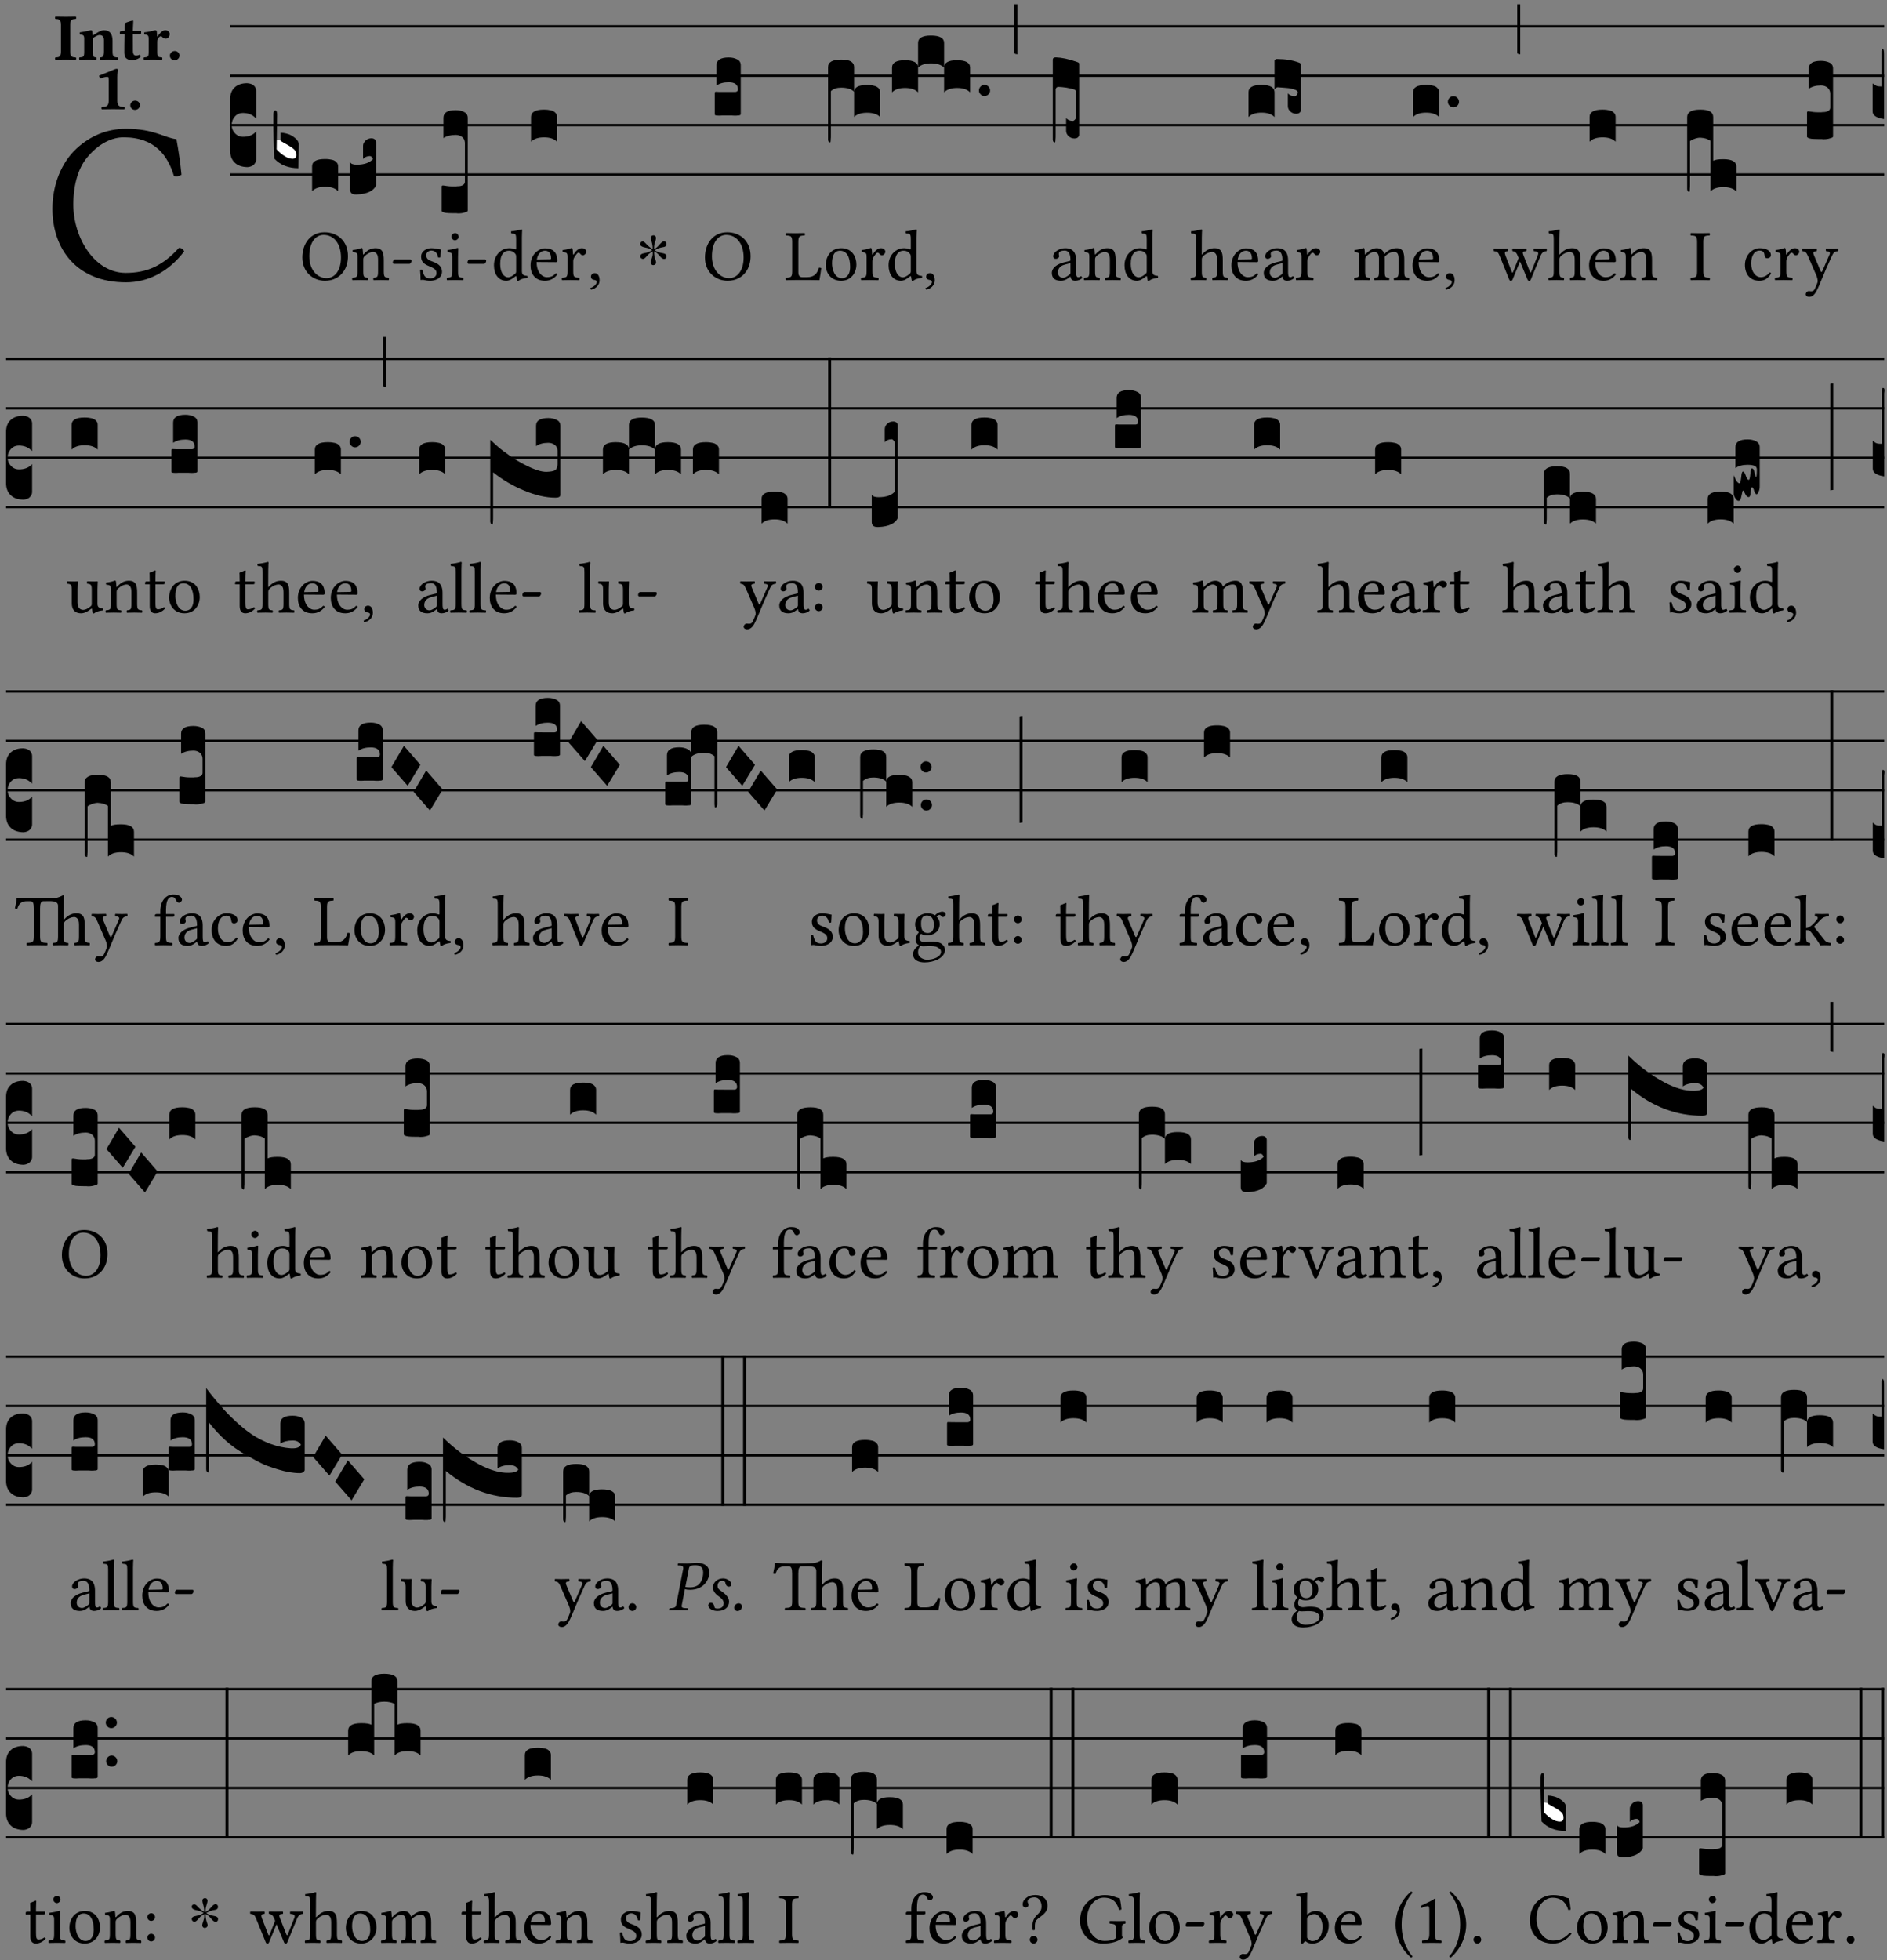 <?xml version="1.0" encoding="UTF-8" standalone="no"?>
<!DOCTYPE svg PUBLIC "-//W3C//DTD SVG 1.1//EN" "http://www.w3.org/Graphics/SVG/1.1/DTD/svg11.dtd">
<svg xmlns="http://www.w3.org/2000/svg" xmlns:xlink="http://www.w3.org/1999/xlink" version="1.1" width="311pt" height="323pt" viewBox="0 0 311 323">
<rect x="0" y="0" width="311" height="323" fill="#808080" stroke="none"/>
<g enable-background="new">
<clipPath id="cp0">
<path transform="matrix(1,0,0,-1,-71,5598)" d="M 0 0 L 453.543 0 L 453.543 5669.291 L 0 5669.291 Z "/>
</clipPath>
<g clip-path="url(#cp0)">
<symbol id="font_1_24">
<path d="M .32 0 C .417 0 .506 .046 .574 .135 C .569 .144 .562 .15 .551 .15 C .48 .072 .412 .041 .319 .041 C .184 .041 .091 .193 .091 .339 C .091 .425 .113 .497 .15 .542 C .2 .603 .258 .631 .31 .631 C .448 .631 .503 .549 .529 .463 C .541 .459 .55 .462 .562 .468 C .557 .52 .55 .568 .54 .623 C .489 .628 .444 .668 .321 .668 C .236 .668 .165 .637 .106 .583 C .039 .522 0 .424 0 .32 C 0 .146 .105 0 .32 0 Z "/>
</symbol>
<use xlink:href="#font_1_24" transform="matrix(37.858,0,0,-37.858,8.637,46.517)"/>
<symbol id="font_2_2a">
<path d="M .093 .525 L .093 .124 C .093 .041 .065 .037 .01 .034 C 0 .028 0 .006 .01 0 C .05 .001 .124 .002 .164 .002 C .204 .002 .276 .001 .316 0 C .326 .006 .326 .028 .316 .034 C .261 .037 .233 .041 .233 .124 L .233 .525 C .233 .608 .261 .612 .316 .615 C .326 .621 .326 .643 .316 .649 C .276 .648 .204 .647 .164 .647 C .124 .647 .05 .648 .01 .649 C 0 .643 0 .621 .01 .615 C .065 .612 .093 .608 .093 .525 Z "/>
</symbol>
<symbol id="font_2_4f">
<path d="M .208 .124 L .208 .323 L .208 .325 C .247 .352 .288 .372 .306 .372 C .346 .372 .376 .354 .376 .297 L .376 .13 C .376 .046 .36 .037 .319 .034 C .313 .028 .313 .006 .319 0 C .361 .001 .393 .002 .441 .002 C .496 .002 .54 .001 .583 0 C .589 .006 .589 .028 .583 .034 C .522 .037 .506 .046 .506 .13 L .506 .286 C .506 .396 .459 .446 .373 .446 C .332 .446 .261 .401 .206 .364 C .204 .399 .2 .429 .2 .429 C .199 .441 .191 .446 .177 .446 C .14 .436 .08 .422 .011 .413 C .009 .407 .011 .387 .013 .381 C .067 .375 .078 .368 .078 .311 L .078 .124 C .078 .041 .067 .039 .006 .034 C 0 .028 0 .006 .006 0 C .048 .001 .089 .002 .143 .002 C .188 .002 .217 .001 .26 0 C .266 .006 .266 .028 .26 .034 C .218 .038 .208 .041 .208 .124 Z "/>
</symbol>
<symbol id="font_2_55">
<path d="M .042 .444 C .028 .443 .012 .44 0 .429 L 0 .4 C 0 .395 .001 .394 .005 .394 L .07 .394 C .067 .293 .067 .165 .067 .115 C .067 .08 .075 .046 .097 .028 C .119 .008 .156 0 .18 0 C .235 0 .296 .028 .316 .056 C .316 .068 .31 .074 .298 .084 C .285 .074 .26 .07 .241 .07 C .219 .07 .197 .087 .197 .137 C .197 .187 .196 .294 .196 .394 L .297 .394 C .307 .394 .321 .398 .321 .407 L .321 .438 C .321 .442 .318 .444 .313 .444 L .196 .444 L .197 .478 C .199 .544 .202 .591 .202 .591 C .202 .597 .199 .599 .194 .599 C .187 .599 .149 .588 .134 .582 C .117 .575 .087 .569 .081 .56 C .074 .55 .07 .523 .07 .444 L .042 .444 Z "/>
</symbol>
<symbol id="font_2_53">
<path d="M .208 .27 C .208 .306 .219 .32 .232 .336 C .24 .345 .249 .353 .263 .353 C .273 .353 .283 .344 .292 .333 C .299 .325 .316 .317 .338 .317 C .367 .317 .396 .348 .396 .39 C .396 .416 .366 .446 .33 .446 C .295 .446 .257 .416 .211 .35 L .207 .35 C .205 .38 .2 .429 .2 .429 C .199 .437 .191 .446 .177 .446 C .129 .434 .077 .419 .011 .413 C .009 .407 .011 .388 .013 .382 C .067 .376 .078 .368 .078 .311 L .078 .124 C .078 .041 .067 .039 .006 .034 C 0 .028 0 .006 .006 0 C .048 .001 .089 .002 .143 .002 C .196 .002 .237 .001 .28 0 C .286 .006 .286 .028 .28 .034 C .219 .038 .208 .041 .208 .124 L .208 .27 Z "/>
</symbol>
<symbol id="font_2_f">
<path d="M 0 .068 C 0 .03 .032 0 .072 0 C .112 0 .146 .032 .146 .07 C .146 .109 .114 .139 .074 .139 C .034 .139 0 .107 0 .068 Z "/>
</symbol>
<symbol id="font_2_12">
<path d="M .275 .124 L .275 .485 C .275 .538 .283 .595 .283 .595 C .283 .608 .275 .612 .266 .612 C .256 .612 .239 .608 .216 .597 C .155 .569 .087 .545 0 .509 C 0 .492 .008 .476 .022 .466 C .076 .489 .112 .491 .126 .491 C .139 .491 .145 .487 .145 .437 L .145 .124 C .145 .041 .097 .037 .042 .034 C .032 .028 .032 .006 .042 0 C .042 0 .171 .002 .211 .002 C .251 .002 .296 .001 .378 0 C .388 .006 .388 .028 .378 .034 C .323 .037 .275 .041 .275 .124 Z "/>
</symbol>
<use xlink:href="#font_2_2a" transform="matrix(10.909,0,0,-10.909,9.035,9.837)"/>
<use xlink:href="#font_2_4f" transform="matrix(10.909,0,0,-10.909,13.028,9.837)"/>
<use xlink:href="#font_2_55" transform="matrix(10.909,0,0,-10.909,19.759,9.924)"/>
<use xlink:href="#font_2_53" transform="matrix(10.909,0,0,-10.909,23.653,9.837)"/>
<use xlink:href="#font_2_f" transform="matrix(10.909,0,0,-10.909,27.995,9.924)"/>
<use xlink:href="#font_2_12" transform="matrix(10.909,0,0,-10.909,16.334,18.018)"/>
<use xlink:href="#font_2_f" transform="matrix(10.909,0,0,-10.909,21.472,18.105)"/>
<path transform="matrix(1,0,0,-1,37.929,4.34)" stroke-width=".388" stroke-linecap="butt" stroke-miterlimit="10" stroke-linejoin="miter" fill="none" stroke="#000000" d="M 0 0 L 272.615 0 "/>
<path transform="matrix(1,0,0,-1,37.929,12.48)" stroke-width=".388" stroke-linecap="butt" stroke-miterlimit="10" stroke-linejoin="miter" fill="none" stroke="#000000" d="M 0 0 L 272.615 0 "/>
<path transform="matrix(1,0,0,-1,37.929,20.621)" stroke-width=".388" stroke-linecap="butt" stroke-miterlimit="10" stroke-linejoin="miter" fill="none" stroke="#000000" d="M 0 0 L 272.615 0 "/>
<path transform="matrix(1,0,0,-1,37.929,28.761)" stroke-width=".388" stroke-linecap="butt" stroke-miterlimit="10" stroke-linejoin="miter" fill="none" stroke="#000000" d="M 0 0 L 272.615 0 "/>
<symbol id="font_3_d">
<path d="M 0 .106 L 0 .432 C 0 .465 .01 .491 .029 .508 C .048 .526 .075 .535 .108 .535 C .127 .534 .141 .529 .151 .52 C .161 .511 .166 .5 .166 .486 L .166 .31 L .156 .319 C .137 .336 .112 .345 .082 .345 C .054 .345 .033 .332 .019 .306 C .013 .295 .01 .282 .01 .268 C .01 .255 .013 .242 .02 .23 C .027 .219 .035 .21 .046 .203 C .057 .196 .069 .193 .082 .193 C .113 .193 .137 .201 .156 .217 L .166 .227 L .166 .05 C .166 .039 .163 .03 .157 .023 C .152 .015 .145 .009 .136 .006 C .127 .002 .118 0 .108 0 C .075 .001 .048 .01 .029 .029 C .01 .047 0 .073 0 .106 Z "/>
</symbol>
<use xlink:href="#font_3_d" transform="matrix(25.843,0,0,-25.843,37.929,27.534)"/>
<symbol id="font_1_30">
<path d="M .294 .632 C .426 .632 .533 .522 .533 .32 C .533 .141 .447 .036 .333 .036 C .211 .036 .096 .145 .096 .337 C .096 .547 .195 .632 .294 .632 M .629 .339 C .629 .546 .486 .668 .307 .668 C .113 .668 0 .513 0 .32 C 0 .123 .143 0 .313 0 C .423 0 .512 .047 .567 .126 C .607 .182 .629 .255 .629 .339 Z "/>
</symbol>
<symbol id="font_1_4f">
<path d="M .164 .36 C .157 .353 .152 .35 .152 .36 C .151 .387 .148 .425 .144 .436 C .141 .44 .14 .444 .132 .444 C .104 .433 .078 .424 .009 .415 C .007 .409 .009 .393 .011 .387 C .065 .382 .076 .377 .076 .319 L .076 .124 C .076 .042 .066 .038 .006 .033 C 0 .027 0 .006 .006 0 C .036 .001 .076 .002 .116 .002 C .156 .002 .186 .001 .216 0 C .222 .006 .222 .027 .216 .033 C .165 .038 .155 .042 .155 .124 L .155 .288 C .155 .309 .164 .321 .172 .33 C .21 .367 .255 .389 .294 .389 C .314 .389 .335 .376 .347 .353 C .357 .333 .359 .306 .359 .276 L .359 .124 C .359 .042 .349 .038 .297 .033 C .292 .027 .292 .006 .297 0 C .327 .001 .359 .002 .399 .002 C .439 .002 .475 .001 .505 0 C .51 .006 .51 .027 .505 .033 C .449 .038 .438 .042 .438 .124 L .438 .273 C .438 .328 .434 .376 .411 .407 C .394 .429 .363 .441 .328 .441 C .279 .441 .223 .428 .164 .36 Z "/>
</symbol>
<symbol id="font_1_e">
<path d="M .231 0 C .244 0 .258 .028 .258 .04 C .258 .05 .254 .06 .244 .06 L .025 .06 C .013 .06 0 .037 0 .019 C 0 .009 .006 0 .015 0 L .231 0 Z "/>
</symbol>
<use xlink:href="#font_1_30" transform="matrix(11.955,0,0,-11.955,49.827,46.258)"/>
<use xlink:href="#font_1_4f" transform="matrix(11.955,0,0,-11.955,58.017,46.162)"/>
<use xlink:href="#font_1_e" transform="matrix(11.955,0,0,-11.955,64.735,43.472)"/>
<symbol id="font_3_3a">
<path d="M 0 .065 L 0 .128 L .027 .124 L .076 .097 C .102 .082 .119 .07 .126 .061 C .133 .052 .137 .04 .137 .025 C .137 .008 .129 0 .112 0 C .101 0 .087 .005 .068 .016 C .049 .027 .033 .038 .02 .049 L 0 .065 Z "/>
</symbol>
<use xlink:href="#font_3_3a" transform="matrix(25.843,0,0,-25.843,45.441,26.293)" fill="#ffffff"/>
<symbol id="font_3_39">
<path d="M .046 .226 C .058 .226 .07 .224 .082 .221 C .094 .218 .105 .214 .114 .209 C .123 .204 .132 .198 .139 .192 C .146 .186 .152 .18 .156 .173 C .16 .166 .162 .16 .162 .155 L .16 0 C .096 0 .045 .02 .006 .061 C .002 .16 0 .225 0 .255 L 0 .341 C 0 .359 .004 .368 .013 .368 C .02 .368 .024 .359 .024 .342 L .021 .12 C .057 .08 .091 .06 .123 .06 C .138 .06 .146 .068 .146 .084 C .146 .097 .143 .108 .136 .116 C .129 .124 .114 .135 .09 .149 L .046 .174 L .046 .226 Z "/>
</symbol>
<symbol id="font_3_40">
<path d="M .082 .205 C .101 .205 .116 .203 .128 .2 C .141 .197 .15 .191 .156 .184 C .163 .177 .166 .169 .166 .158 L .166 0 C .148 .019 .12 .028 .083 .028 C .046 .028 .018 .019 0 0 L 0 .158 C 0 .189 .027 .205 .082 .205 Z "/>
</symbol>
<symbol id="font_3_109">
<path d="M .045 0 L .035 0 C .012 0 0 .011 0 .032 L 0 .206 C .006 .195 .02 .19 .043 .19 C .09 .19 .124 .202 .146 .225 C .141 .238 .135 .245 .126 .245 C .107 .244 .093 .238 .083 .226 L .083 .309 C .083 .317 .085 .325 .09 .332 C .095 .34 .101 .346 .109 .351 C .118 .356 .127 .358 .136 .358 C .145 .358 .153 .356 .158 .351 C .163 .346 .166 .34 .166 .333 L .166 .057 C .149 .022 .109 .003 .045 0 Z "/>
</symbol>
<use xlink:href="#font_3_39" transform="matrix(25.843,0,0,-25.843,45.053,27.715)"/>
<use xlink:href="#font_3_40" transform="matrix(25.843,0,0,-25.843,51.436,31.5)"/>
<use xlink:href="#font_3_109" transform="matrix(25.843,0,0,-25.843,57.69,32.043)"/>
<symbol id="font_1_54">
<path d="M 0 .148 C .004 .099 .007 .052 .007 .01 C .017 .012 .027 .013 .032 .013 C .039 .013 .045 .013 .052 .011 C .079 .004 .106 0 .143 0 C .199 0 .302 .027 .302 .126 C .302 .194 .253 .234 .185 .259 C .124 .281 .085 .297 .085 .352 C .085 .393 .121 .416 .155 .416 C .177 .416 .235 .408 .248 .323 C .254 .317 .274 .318 .28 .324 C .283 .36 .285 .397 .286 .43 C .255 .435 .207 .449 .155 .449 C .081 .449 .014 .401 .014 .337 C .014 .264 .047 .233 .124 .201 C .207 .167 .226 .146 .226 .103 C .226 .054 .178 .033 .141 .033 C .102 .033 .08 .046 .07 .057 C .048 .08 .037 .124 .031 .149 C .025 .155 .006 .154 0 .148 Z "/>
</symbol>
<symbol id="font_1_4a">
<path d="M .066 .601 C .066 .575 .09 .549 .114 .549 C .142 .549 .166 .575 .166 .597 C .166 .621 .145 .649 .118 .649 C .094 .649 .066 .625 .066 .601 M .157 .124 L .157 .323 C .157 .373 .161 .437 .161 .437 C .161 .441 .156 .444 .148 .444 C .119 .433 .08 .424 .011 .415 C .009 .409 .011 .393 .013 .387 C .067 .381 .078 .376 .078 .319 L .078 .124 C .078 .041 .067 .038 .006 .033 C 0 .027 0 .006 .006 0 C .039 .001 .078 .002 .118 .002 C .158 .002 .196 .001 .229 0 C .235 .006 .235 .027 .229 .033 C .168 .037 .157 .041 .157 .124 Z "/>
</symbol>
<use xlink:href="#font_1_54" transform="matrix(11.955,0,0,-11.955,69.235,46.258)"/>
<use xlink:href="#font_1_4a" transform="matrix(11.955,0,0,-11.955,73.61,46.162)"/>
<use xlink:href="#font_1_e" transform="matrix(11.955,0,0,-11.955,77.042,43.472)"/>
<symbol id="font_3_106">
<path d="M 0 .016 L 0 .169 C 0 .175 .002 .178 .006 .178 L .01 .178 C .031 .174 .051 .172 .069 .172 C .073 .172 .077 .172 .081 .172 C .085 .172 .089 .172 .092 .172 C .096 .173 .099 .173 .102 .173 C .117 .173 .128 .176 .136 .181 C .144 .186 .148 .193 .148 .202 L .148 .447 C .148 .456 .146 .465 .142 .473 C .138 .481 .131 .487 .122 .492 C .113 .497 .102 .5 .089 .5 C .057 .5 .031 .493 .011 .48 L .011 .609 C .011 .642 .037 .658 .089 .658 C .11 .658 .128 .654 .143 .646 C .158 .639 .166 .626 .166 .609 L .166 .017 C .166 .013 .16 .009 .147 .006 C .135 .002 .122 0 .107 0 C .104 0 .099 0 .094 .001 C .089 .001 .082 .001 .074 .001 C .052 .001 .036 .002 .027 .003 C .009 .006 0 .011 0 .016 Z "/>
</symbol>
<use xlink:href="#font_3_106" transform="matrix(25.843,0,0,-25.843,72.799,35.158)"/>
<symbol id="font_1_45">
<path d="M .306 .137 C .306 .118 .304 .11 .29 .098 C .253 .066 .221 .05 .196 .05 C .142 .05 .086 .109 .086 .234 C .086 .306 .1 .346 .115 .367 C .146 .414 .188 .417 .208 .417 C .244 .417 .269 .404 .289 .381 C .303 .365 .306 .358 .306 .327 L .306 .137 M .295 .063 C .299 .067 .309 .069 .31 .062 C .312 .037 .321 .003 .321 .003 C .329 0 .334 0 .34 .003 C .362 .021 .397 .036 .458 .043 C .464 .049 .464 .064 .458 .07 C .394 .075 .385 .094 .385 .143 L .385 .596 C .385 .661 .389 .701 .389 .701 C .389 .708 .385 .711 .376 .711 C .351 .701 .276 .687 .236 .684 C .234 .676 .236 .66 .242 .654 C .294 .651 .306 .656 .306 .572 L .306 .444 C .306 .437 .304 .435 .297 .435 C .293 .435 .252 .452 .219 .452 C .153 .452 .109 .43 .069 .392 C .026 .349 0 .29 0 .216 C 0 .093 .062 .003 .17 .003 C .209 .003 .246 .023 .295 .063 Z "/>
</symbol>
<symbol id="font_1_46">
<path d="M .087 .292 C .106 .405 .176 .414 .2 .414 C .238 .414 .283 .393 .283 .309 C .283 .3 .279 .295 .268 .295 L .087 .292 M .349 .103 C .312 .065 .283 .049 .225 .049 C .189 .049 .147 .07 .116 .121 C .096 .154 .084 .2 .084 .258 L .35 .256 C .362 .256 .369 .262 .369 .273 C .369 .357 .339 .447 .2 .447 C .113 .447 0 .364 0 .212 C 0 .156 .014 .102 .047 .064 C .081 .024 .128 0 .2 0 C .276 0 .33 .035 .37 .087 C .367 .097 .361 .102 .349 .103 Z "/>
</symbol>
<symbol id="font_1_53">
<path d="M .156 .36 C .154 .4 .152 .425 .148 .436 C .145 .44 .144 .444 .136 .444 C .108 .433 .082 .424 .013 .415 C .011 .409 .013 .393 .015 .387 C .069 .382 .08 .377 .08 .319 L .08 .124 C .08 .041 .068 .037 .006 .033 C 0 .027 0 .006 .006 0 C .041 .001 .08 .002 .12 .002 C .16 .002 .206 .001 .241 0 C .247 .006 .247 .027 .241 .033 C .171 .038 .159 .041 .159 .124 L .159 .263 C .159 .289 .171 .312 .183 .33 C .194 .346 .217 .379 .229 .379 C .238 .379 .247 .376 .254 .366 C .262 .356 .273 .343 .291 .343 C .315 .343 .338 .368 .338 .393 C .338 .412 .32 .441 .278 .441 C .231 .441 .19 .397 .167 .358 C .161 .347 .156 .355 .156 .36 Z "/>
</symbol>
<symbol id="font_1_d">
<path d="M .061 .228 C .03 .228 .008 .207 .008 .179 C .008 .147 .034 .138 .052 .135 C .071 .133 .088 .127 .088 .104 C .088 .083 .052 .037 0 .024 C 0 .014 .002 .007 .009 0 C .069 .011 .127 .059 .127 .129 C .127 .189 .101 .228 .061 .228 Z "/>
</symbol>
<use xlink:href="#font_1_45" transform="matrix(11.955,0,0,-11.955,81.41,46.294)"/>
<use xlink:href="#font_1_46" transform="matrix(11.955,0,0,-11.955,87.436,46.258)"/>
<use xlink:href="#font_1_53" transform="matrix(11.955,0,0,-11.955,92.576,46.162)"/>
<use xlink:href="#font_1_d" transform="matrix(11.955,0,0,-11.955,97.299,47.728)"/>
<use xlink:href="#font_3_40" transform="matrix(25.843,0,0,-25.843,87.52,23.361)"/>
<symbol id="font_4_25">
<path d="M .172 .184 L .172 .191 C .145 .174 .128 .162 .12 .155 C .113 .149 .099 .134 .078 .11 C .064 .094 .05 .086 .036 .086 C .014 .089 .002 .101 0 .121 C 0 .14 .013 .154 .039 .161 C .046 .163 .053 .165 .062 .166 C .097 .173 .128 .184 .154 .199 C .157 .201 .161 .203 .165 .206 L .154 .213 C .135 .226 .107 .236 .068 .243 C .024 .251 .001 .267 0 .29 C 0 .307 .008 .319 .023 .324 C .027 .325 .031 .326 .034 .326 C .048 .326 .064 .315 .082 .294 C .11 .263 .139 .24 .168 .223 L .172 .221 L .172 .234 C .172 .261 .167 .292 .157 .325 C .15 .348 .147 .365 .147 .376 C .147 .393 .155 .404 .171 .409 C .174 .41 .178 .411 .182 .411 C .199 .411 .21 .403 .216 .387 C .217 .383 .218 .379 .218 .374 C .218 .365 .215 .349 .208 .328 C .197 .296 .191 .268 .191 .245 L .191 .219 L .198 .223 C .221 .236 .245 .257 .27 .287 C .293 .314 .312 .328 .326 .328 C .345 .328 .356 .319 .361 .301 C .362 .297 .362 .293 .362 .289 C .362 .27 .352 .257 .331 .251 C .325 .25 .318 .248 .311 .247 C .277 .242 .244 .23 .213 .213 L .199 .205 L .207 .2 C .234 .183 .267 .172 .304 .166 C .338 .161 .357 .15 .362 .134 L .363 .122 C .363 .101 .354 .089 .336 .086 L .328 .085 C .311 .085 .291 .099 .268 .128 C .242 .159 .219 .179 .198 .188 L .191 .191 L .191 .184 C .191 .145 .198 .108 .211 .072 C .216 .058 .219 .047 .219 .04 C .219 .023 .211 .01 .195 .003 C .19 .001 .185 0 .18 0 C .165 0 .154 .008 .148 .023 C .146 .028 .145 .032 .145 .037 C .145 .049 .149 .064 .156 .083 C .167 .113 .173 .138 .173 .158 L .173 .167 L .172 .184 Z "/>
</symbol>
<use xlink:href="#font_4_25" transform="matrix(11.955,0,0,-11.955,105.511,43.687)"/>
<use xlink:href="#font_1_30" transform="matrix(11.955,0,0,-11.955,116.186,46.258)"/>
<symbol id="font_3_104">
<path d="M .131 0 C .126 0 .118 0 .107 .001 C .096 .001 .087 .001 .078 .001 C .07 .001 .06 .001 .049 .001 C .038 0 .031 0 .028 0 C .016 0 .008 .001 .005 .002 C .002 .003 0 .005 0 .009 L 0 .143 C 0 .149 .002 .152 .006 .152 L .01 .152 C .015 .151 .036 .151 .075 .151 L .109 .151 C .12 .151 .128 .151 .132 .151 C .137 .152 .14 .153 .143 .155 C .146 .158 .148 .162 .148 .168 C .148 .198 .128 .213 .089 .213 C .057 .213 .031 .206 .011 .192 L .011 .321 C .011 .354 .037 .371 .089 .371 C .11 .371 .128 .367 .143 .359 C .158 .352 .166 .339 .166 .321 L .166 .01 C .166 .008 .165 .006 .164 .005 C .163 .004 .161 .003 .158 .002 C .155 .001 .151 .001 .146 .001 C .142 0 .137 0 .131 0 Z "/>
</symbol>
<use xlink:href="#font_3_104" transform="matrix(25.843,0,0,-25.843,117.795,19.057)"/>
<symbol id="font_1_2d">
<path d="M .136 .002 L .348 .002 C .376 .002 .468 0 .468 0 C .478 .05 .488 .115 .494 .167 C .484 .171 .473 .173 .461 .172 C .441 .1 .404 .041 .298 .041 L .235 .041 C .196 .041 .178 .06 .178 .111 L .178 .525 C .178 .608 .195 .613 .265 .616 C .271 .622 .271 .643 .265 .649 C .22 .648 .173 .647 .135 .647 C .098 .647 .052 .648 .006 .649 C 0 .643 0 .622 .006 .616 C .076 .613 .093 .608 .093 .525 L .093 .124 C .093 .041 .076 .036 .006 .033 C 0 .027 0 .006 .006 0 C .045 .001 .102 .002 .136 .002 Z "/>
</symbol>
<symbol id="font_1_50">
<path d="M 0 .215 C 0 .113 .068 0 .21 0 C .274 0 .322 .022 .356 .056 C .401 .099 .422 .162 .422 .224 C .422 .328 .365 .449 .212 .449 C .146 .449 .091 .422 .055 .379 C .019 .336 0 .278 0 .215 M .197 .414 C .283 .414 .336 .336 .336 .192 C .336 .066 .271 .035 .224 .035 C .12 .035 .086 .161 .086 .238 C .086 .325 .107 .414 .197 .414 Z "/>
</symbol>
<use xlink:href="#font_1_2d" transform="matrix(11.955,0,0,-11.955,129.449,46.162)"/>
<use xlink:href="#font_1_50" transform="matrix(11.955,0,0,-11.955,136.096,46.258)"/>
<use xlink:href="#font_1_53" transform="matrix(11.955,0,0,-11.955,141.871,46.162)"/>
<use xlink:href="#font_1_45" transform="matrix(11.955,0,0,-11.955,146.45,46.294)"/>
<use xlink:href="#font_1_d" transform="matrix(11.955,0,0,-11.955,152.547,47.728)"/>
<symbol id="font_3_1b3">
<path d="M 0 .021 L 0 .48 C 0 .512 .028 .528 .084 .528 C .112 .528 .133 .524 .146 .516 C .159 .508 .166 .496 .166 .48 L .166 .326 C .17 .353 .197 .366 .248 .366 C .304 .366 .332 .35 .332 .319 L .332 .162 C .314 .18 .286 .189 .249 .189 C .212 .189 .184 .18 .166 .162 L .166 .323 C .149 .34 .121 .349 .083 .349 C .056 .349 .035 .342 .018 .327 L .018 .047 C .018 .035 .018 .026 .017 .02 C .017 .014 .017 .01 .016 .007 C .016 .004 .016 .002 .015 .001 C .014 0 .013 0 .011 0 C .008 .001 .006 .002 .004 .004 C .003 .005 .002 .008 .001 .011 C 0 .014 0 .017 0 .021 Z "/>
</symbol>
<symbol id="font_3_51e">
<path d="M 0 .158 C 0 .189 .027 .205 .082 .205 C .138 .205 .166 .189 .166 .158 L .166 0 C .148 .019 .12 .028 .083 .028 C .046 .028 .018 .019 0 0 L 0 .158 M .166 .315 C .166 .346 .193 .362 .248 .362 C .304 .362 .332 .346 .332 .315 L .332 .158 C .314 .176 .286 .185 .249 .185 C .212 .185 .184 .176 .166 .158 L .166 .315 M .332 .158 C .332 .189 .359 .205 .414 .205 C .47 .205 .498 .189 .498 .158 L .498 0 C .48 .019 .452 .028 .415 .028 C .378 .028 .35 .019 .332 0 L .332 .158 Z "/>
</symbol>
<symbol id="font_3_b">
<path d="M .06 .01 C .053 .003 .044 0 .035 0 C .026 0 .018 .003 .011 .01 C .004 .017 0 .025 0 .035 C 0 .046 .004 .054 .011 .061 C .018 .068 .026 .071 .035 .071 C .044 .071 .053 .068 .06 .061 C .067 .054 .071 .046 .071 .035 C .071 .025 .067 .017 .06 .01 Z "/>
</symbol>
<symbol id="font_3_2a">
<path d="M 0 .319 L .019 .319 L .019 0 C .01 .001 .003 .003 0 .007 L 0 .319 Z "/>
</symbol>
<use xlink:href="#font_3_1b3" transform="matrix(25.843,0,0,-25.843,136.474,23.463)"/>
<use xlink:href="#font_3_51e" transform="matrix(25.843,0,0,-25.843,147.018,15.219)"/>
<use xlink:href="#font_3_b" transform="matrix(25.843,0,0,-25.843,161.345,15.823)"/>
<use xlink:href="#font_3_2a" transform="matrix(25.843,0,0,-25.843,167.183,8.952)"/>
<symbol id="font_1_42">
<path d="M .257 .243 L .257 .111 C .257 .098 .251 .091 .243 .085 C .217 .064 .183 .041 .155 .041 C .105 .041 .083 .081 .083 .112 C .083 .157 .104 .203 .178 .222 L .257 .243 M .257 .058 C .263 .027 .273 0 .324 0 C .362 0 .398 .017 .419 .037 C .417 .049 .413 .057 .402 .064 C .394 .057 .377 .048 .365 .048 C .336 .048 .335 .087 .335 .133 L .335 .28 C .335 .422 .257 .449 .184 .449 C .102 .449 .019 .395 .019 .338 C .019 .314 .031 .302 .054 .302 C .083 .302 .101 .323 .101 .336 C .101 .343 .1 .35 .098 .354 C .097 .357 .096 .363 .096 .374 C .096 .405 .138 .416 .176 .416 C .21 .416 .257 .399 .257 .286 C .257 .279 .254 .275 .251 .274 L .165 .253 C .069 .229 0 .176 0 .108 C 0 .026 .056 0 .126 0 C .16 0 .191 .008 .235 .042 L .255 .058 L .257 .058 Z "/>
</symbol>
<use xlink:href="#font_1_42" transform="matrix(11.955,0,0,-11.955,173.356,46.258)"/>
<use xlink:href="#font_1_4f" transform="matrix(11.955,0,0,-11.955,178.629,46.162)"/>
<use xlink:href="#font_1_45" transform="matrix(11.955,0,0,-11.955,185.335,46.294)"/>
<symbol id="font_3_1e4">
<path d="M 0 .021 L 0 .529 C .001 .538 .007 .542 .02 .542 C .056 .541 .101 .532 .154 .513 C .163 .51 .168 .507 .168 .502 L .168 .049 C .168 .044 .167 .04 .164 .037 C .162 .033 .159 .03 .154 .028 C .149 .026 .144 .025 .138 .025 C .123 .025 .111 .03 .1 .04 C .09 .05 .085 .061 .085 .074 L .085 .155 C .095 .143 .109 .137 .128 .137 C .131 .137 .135 .139 .138 .142 C .142 .145 .145 .149 .147 .154 C .149 .159 .15 .163 .15 .168 L .15 .315 C .149 .327 .145 .334 .138 .337 C .126 .341 .109 .345 .087 .349 C .065 .352 .048 .354 .035 .354 C .032 .354 .028 .353 .024 .35 C .021 .347 .019 .343 .018 .339 L .018 .047 C .018 .035 .018 .026 .017 .02 C .017 .014 .017 .01 .016 .007 C .016 .004 .016 .002 .015 .001 C .014 0 .013 0 .011 0 C .008 .001 .006 .002 .004 .004 C .003 .005 .002 .008 .001 .011 C 0 .014 0 .017 0 .021 Z "/>
</symbol>
<use xlink:href="#font_3_1e4" transform="matrix(25.843,0,0,-25.843,173.513,23.463)"/>
<symbol id="font_1_49">
<path d="M .155 .287 C .155 .309 .164 .321 .172 .33 C .21 .367 .26 .389 .3 .389 C .32 .389 .341 .375 .353 .353 C .363 .333 .365 .306 .365 .276 L .365 .124 C .365 .042 .355 .038 .303 .033 C .298 .027 .298 .006 .303 0 C .331 .001 .365 .002 .405 .002 C .445 .002 .478 .001 .511 0 C .516 .006 .516 .027 .511 .033 C .455 .038 .444 .042 .444 .124 L .444 .273 C .444 .328 .44 .376 .417 .407 C .4 .429 .369 .441 .334 .441 C .284 .441 .225 .428 .164 .36 C .16 .356 .154 .346 .154 .36 L .155 .585 C .155 .65 .159 .69 .159 .69 C .159 .697 .155 .7 .146 .7 C .121 .69 .046 .676 .006 .673 C .004 .665 .006 .649 .012 .643 C .064 .64 .076 .645 .076 .561 L .076 .124 C .076 .041 .064 .037 .006 .033 C 0 .027 0 .006 .006 0 C .039 .001 .076 .002 .116 .002 C .154 .002 .186 .001 .214 0 C .22 .006 .22 .027 .214 .033 C .164 .037 .155 .041 .155 .124 L .155 .287 Z "/>
</symbol>
<use xlink:href="#font_1_49" transform="matrix(11.955,0,0,-11.955,196.22,46.162)"/>
<use xlink:href="#font_1_46" transform="matrix(11.955,0,0,-11.955,202.951,46.258)"/>
<use xlink:href="#font_1_42" transform="matrix(11.955,0,0,-11.955,208.283,46.258)"/>
<use xlink:href="#font_1_53" transform="matrix(11.955,0,0,-11.955,213.555,46.162)"/>
<symbol id="font_3_5ff">
<path d="M 0 .158 C 0 .189 .027 .205 .082 .205 C .138 .205 .166 .189 .166 .158 L .166 0 C .148 .019 .12 .028 .083 .028 C .046 .028 .018 .019 0 0 L 0 .158 M .166 .174 L .166 .36 C .166 .362 .168 .364 .171 .367 C .174 .37 .179 .371 .186 .37 C .234 .37 .279 .363 .32 .348 C .329 .345 .334 .341 .334 .337 L .334 .045 C .334 .038 .331 .032 .326 .028 C .321 .023 .313 .021 .304 .021 C .289 .021 .277 .026 .266 .036 C .256 .046 .251 .057 .251 .07 L .251 .151 C .262 .139 .276 .133 .294 .133 C .299 .133 .303 .135 .307 .14 C .311 .145 .314 .15 .315 .157 C .314 .163 .31 .168 .304 .171 C .297 .175 .284 .179 .265 .183 C .261 .184 .248 .185 .226 .187 C .205 .189 .191 .19 .185 .19 C .182 .19 .179 .188 .174 .184 C .169 .181 .167 .177 .166 .174 Z "/>
</symbol>
<use xlink:href="#font_3_5ff" transform="matrix(25.843,0,0,-25.843,205.767,19.289)"/>
<symbol id="font_1_4e">
<path d="M .15 .36 C .148 .389 .146 .425 .142 .436 C .139 .44 .138 .444 .13 .444 C .102 .433 .076 .424 .007 .415 C .005 .409 .007 .393 .009 .387 C .063 .382 .074 .377 .074 .319 L .074 .124 C .074 .042 .061 .037 .006 .033 C 0 .027 0 .006 .006 0 C .036 .001 .074 .002 .114 .002 C .154 .002 .184 .001 .214 0 C .22 .006 .22 .027 .214 .033 C .164 .038 .153 .042 .153 .124 L .153 .288 C .153 .309 .162 .321 .17 .33 C .209 .368 .247 .389 .278 .389 C .316 .389 .344 .365 .344 .298 L .344 .124 C .344 .042 .336 .037 .282 .033 C .277 .027 .277 .006 .282 0 C .307 .001 .344 .002 .384 .002 C .424 .002 .457 .001 .482 0 C .487 .006 .487 .027 .482 .033 C .432 .037 .423 .042 .423 .124 L .423 .283 C .423 .297 .423 .311 .422 .323 C .47 .376 .515 .389 .554 .389 C .592 .389 .614 .367 .614 .3 L .614 .124 C .614 .042 .604 .037 .552 .033 C .547 .027 .547 .006 .552 0 C .577 .001 .614 .002 .654 .002 C .694 .002 .729 .001 .757 0 C .762 .006 .762 .027 .757 .033 C .702 .037 .693 .042 .693 .124 L .693 .282 C .693 .371 .678 .441 .59 .441 C .538 .441 .477 .422 .425 .367 C .422 .364 .416 .359 .414 .367 C .404 .408 .366 .441 .314 .441 C .256 .441 .203 .406 .162 .36 C .157 .354 .15 .348 .15 .36 Z "/>
</symbol>
<use xlink:href="#font_1_4e" transform="matrix(11.955,0,0,-11.955,223.16,46.162)"/>
<use xlink:href="#font_1_46" transform="matrix(11.955,0,0,-11.955,232.808,46.258)"/>
<use xlink:href="#font_1_d" transform="matrix(11.955,0,0,-11.955,238.224,47.728)"/>
<use xlink:href="#font_3_40" transform="matrix(25.843,0,0,-25.843,232.893,19.289)"/>
<use xlink:href="#font_3_b" transform="matrix(25.843,0,0,-25.843,238.627,17.69)"/>
<use xlink:href="#font_3_2a" transform="matrix(25.843,0,0,-25.843,250.059,8.952)"/>
<symbol id="font_1_58">
<path d="M .198 .41 C .204 .416 .204 .437 .198 .443 C .168 .442 .133 .441 .097 .441 C .059 .441 .032 .442 .006 .443 C 0 .437 0 .416 .006 .41 C .053 .405 .064 .395 .085 .343 L .216 .02 C .222 .006 .23 0 .24 0 C .249 0 .257 .006 .264 .022 L .365 .268 L .468 .02 C .474 .006 .482 0 .492 0 C .501 0 .509 .006 .515 .021 L .645 .338 C .662 .378 .679 .407 .73 .41 C .736 .416 .736 .437 .73 .443 C .71 .442 .688 .441 .658 .441 C .628 .441 .586 .442 .556 .443 C .55 .437 .55 .416 .556 .41 C .631 .406 .62 .377 .606 .342 L .523 .134 C .513 .109 .509 .109 .5 .13 L .414 .349 C .396 .396 .398 .406 .451 .41 C .457 .416 .457 .437 .451 .443 C .421 .442 .381 .441 .351 .441 C .326 .441 .293 .442 .263 .443 C .257 .437 .257 .416 .263 .41 C .31 .405 .321 .376 .339 .332 L .346 .316 L .276 .139 C .263 .106 .26 .104 .247 .137 L .167 .343 C .149 .391 .15 .407 .198 .41 Z "/>
</symbol>
<use xlink:href="#font_1_58" transform="matrix(11.955,0,0,-11.955,246.152,46.282)"/>
<use xlink:href="#font_1_49" transform="matrix(11.955,0,0,-11.955,255.166,46.162)"/>
<use xlink:href="#font_1_46" transform="matrix(11.955,0,0,-11.955,261.897,46.258)"/>
<use xlink:href="#font_1_4f" transform="matrix(11.955,0,0,-11.955,267.037,46.162)"/>
<use xlink:href="#font_3_40" transform="matrix(25.843,0,0,-25.843,261.981,23.361)"/>
<symbol id="font_1_2a">
<path d="M .178 .124 L .178 .525 C .178 .608 .195 .613 .265 .616 C .271 .622 .271 .643 .265 .649 C .221 .648 .173 .647 .135 .647 C .101 .647 .053 .648 .006 .649 C 0 .643 0 .622 .006 .616 C .076 .613 .093 .608 .093 .525 L .093 .124 C .093 .041 .076 .036 .006 .033 C 0 .027 0 .006 .006 0 C .051 .001 .099 .002 .136 .002 C .171 .002 .22 .001 .265 0 C .271 .006 .271 .027 .265 .033 C .195 .036 .178 .041 .178 .124 Z "/>
</symbol>
<use xlink:href="#font_1_2a" transform="matrix(11.955,0,0,-11.955,278.591,46.162)"/>
<symbol id="font_3_1b4">
<path d="M 0 .021 L 0 .476 C 0 .508 .028 .524 .084 .524 C .139 .524 .166 .508 .166 .476 L .166 .198 C .179 .205 .2 .208 .23 .208 C .286 .208 .314 .192 .314 .16 L .314 .002 C .296 .021 .268 .03 .231 .03 C .194 .03 .166 .021 .148 .002 L .148 .325 C .144 .328 .14 .331 .135 .333 C .13 .335 .125 .337 .12 .339 C .115 .34 .109 .342 .102 .343 C .096 .344 .09 .344 .083 .345 C .071 .345 .058 .342 .045 .337 C .032 .332 .023 .327 .018 .323 L .018 .047 C .018 .035 .018 .026 .017 .02 C .017 .014 .017 .01 .016 .007 C .016 .004 .016 .002 .015 .001 C .014 0 .013 0 .011 0 C .008 .001 .006 .002 .004 .004 C .003 .005 .002 .008 .001 .011 C 0 .014 0 .017 0 .021 Z "/>
</symbol>
<use xlink:href="#font_3_1b4" transform="matrix(25.843,0,0,-25.843,278.066,31.604)"/>
<symbol id="font_1_44">
<path d="M .361 .101 C .357 .11 .349 .114 .34 .115 C .306 .071 .263 .049 .22 .049 C .147 .049 .086 .123 .086 .24 C .086 .35 .134 .416 .2 .416 C .259 .416 .267 .381 .271 .346 C .274 .319 .288 .31 .309 .31 C .33 .31 .358 .323 .358 .354 C .358 .409 .301 .449 .205 .449 C .106 .449 0 .36 0 .218 C 0 .089 .072 0 .198 0 C .258 0 .311 .019 .361 .101 Z "/>
</symbol>
<symbol id="font_1_5a">
<path d="M .194 .072 C .209 .099 .222 .128 .235 .158 C .315 .351 .359 .453 .412 .566 C .431 .608 .446 .624 .493 .63 C .499 .636 .499 .657 .493 .663 C .473 .662 .45 .661 .422 .661 C .392 .661 .361 .662 .331 .663 C .325 .657 .325 .636 .331 .63 C .362 .627 .395 .621 .379 .585 L .279 .356 C .272 .339 .264 .337 .255 .357 L .167 .565 C .149 .607 .144 .625 .2 .63 C .206 .636 .206 .657 .2 .663 C .163 .662 .123 .661 .087 .661 C .053 .661 .026 .662 .006 .663 C 0 .657 0 .636 .006 .63 C .045 .625 .058 .616 .084 .555 L .198 .292 C .206 .271 .222 .226 .212 .198 C .2 .164 .188 .137 .173 .106 C .162 .086 .148 .077 .123 .077 C .109 .077 .105 .08 .094 .08 C .065 .08 .05 .05 .05 .037 C .05 .016 .07 0 .097 0 C .118 0 .158 .008 .194 .072 Z "/>
</symbol>
<use xlink:href="#font_1_44" transform="matrix(11.955,0,0,-11.955,287.586,46.258)"/>
<use xlink:href="#font_1_53" transform="matrix(11.955,0,0,-11.955,292.5,46.162)"/>
<use xlink:href="#font_1_5a" transform="matrix(11.955,0,0,-11.955,297.007,48.912)"/>
<symbol id="font_3_105">
<path d="M 0 .016 L 0 .169 C 0 .175 .002 .178 .006 .178 L .01 .178 C .031 .174 .051 .172 .069 .172 C .073 .172 .077 .172 .081 .172 C .085 .172 .089 .172 .092 .172 C .096 .173 .099 .173 .102 .173 C .117 .173 .128 .176 .136 .181 C .144 .186 .148 .193 .148 .202 L .148 .289 C .148 .299 .146 .308 .142 .315 C .138 .323 .131 .33 .122 .335 C .113 .34 .102 .343 .089 .343 C .057 .343 .031 .336 .011 .322 L .011 .451 C .011 .484 .037 .5 .089 .5 C .11 .5 .128 .496 .143 .489 C .158 .482 .166 .469 .166 .451 L .166 .017 C .166 .013 .16 .009 .147 .006 C .135 .002 .122 0 .107 0 C .104 0 .099 0 .094 .001 C .089 .001 .082 .001 .074 .001 C .052 .001 .036 .002 .027 .003 C .009 .006 0 .011 0 .016 Z "/>
</symbol>
<symbol id="font_3_16">
<path d="M 0 .049 L 0 .228 C .009 .22 .018 .215 .025 .212 C .032 .209 .043 .208 .057 .208 L .057 .429 C .057 .442 .059 .448 .064 .448 L .065 .448 C .07 .447 .073 .437 .073 .416 L .073 0 C .024 .007 0 .024 0 .049 Z "/>
</symbol>
<use xlink:href="#font_3_105" transform="matrix(25.843,0,0,-25.843,297.821,22.947)"/>
<use xlink:href="#font_3_16" transform="matrix(25.843,0,0,-25.843,308.631,19.625)"/>
<path transform="matrix(1,0,0,-1,1,59.134)" stroke-width=".388" stroke-linecap="butt" stroke-miterlimit="10" stroke-linejoin="miter" fill="none" stroke="#000000" d="M 0 0 L 309.543 0 "/>
<path transform="matrix(1,0,0,-1,1,67.275)" stroke-width=".388" stroke-linecap="butt" stroke-miterlimit="10" stroke-linejoin="miter" fill="none" stroke="#000000" d="M 0 0 L 309.543 0 "/>
<path transform="matrix(1,0,0,-1,1,75.415)" stroke-width=".388" stroke-linecap="butt" stroke-miterlimit="10" stroke-linejoin="miter" fill="none" stroke="#000000" d="M 0 0 L 309.543 0 "/>
<path transform="matrix(1,0,0,-1,1,83.556)" stroke-width=".388" stroke-linecap="butt" stroke-miterlimit="10" stroke-linejoin="miter" fill="none" stroke="#000000" d="M 0 0 L 309.543 0 "/>
<use xlink:href="#font_3_d" transform="matrix(25.843,0,0,-25.843,1,82.329)"/>
<symbol id="font_1_56">
<path d="M .197 .003 C .236 .003 .283 .023 .332 .063 C .337 .067 .346 .069 .347 .062 C .349 .036 .358 .003 .358 .003 C .366 0 .37 0 .377 .003 C .399 .021 .434 .036 .495 .043 C .501 .049 .501 .064 .495 .07 C .431 .075 .422 .094 .422 .143 L .422 .335 C .422 .365 .426 .438 .426 .438 C .426 .441 .423 .444 .418 .444 C .413 .443 .398 .442 .383 .442 C .351 .442 .315 .443 .281 .444 C .275 .438 .275 .417 .281 .411 C .33 .408 .343 .396 .343 .33 L .343 .137 C .343 .118 .341 .11 .327 .098 C .29 .066 .252 .05 .227 .05 C .197 .05 .147 .064 .147 .153 L .147 .335 C .147 .365 .151 .438 .151 .438 C .151 .441 .148 .444 .143 .444 C .138 .443 .123 .442 .108 .442 C .076 .442 .04 .443 .006 .444 C 0 .438 0 .417 .006 .411 C .054 .407 .068 .396 .068 .331 L .068 .139 C .068 .07 .098 .003 .197 .003 Z "/>
</symbol>
<use xlink:href="#font_1_56" transform="matrix(11.955,0,0,-11.955,11.019,101.088)"/>
<use xlink:href="#font_3_40" transform="matrix(25.843,0,0,-25.843,11.809,74.084)"/>
<symbol id="font_1_55">
<path d="M .018 .439 C .004 .439 0 .427 0 .419 L 0 .406 C 0 .401 .001 .4 .005 .4 L .064 .4 L .064 .099 C .064 .028 .095 0 .141 0 C .187 0 .237 .022 .276 .066 C .274 .076 .268 .082 .258 .083 C .232 .063 .202 .055 .176 .055 C .149 .055 .143 .085 .143 .147 L .143 .4 L .247 .4 C .257 .4 .271 .404 .271 .413 L .271 .433 C .271 .437 .268 .439 .263 .439 L .143 .439 L .143 .478 C .143 .543 .147 .583 .147 .583 C .147 .589 .144 .591 .139 .591 C .134 .591 .126 .587 .117 .582 C .105 .576 .095 .572 .083 .568 C .071 .565 .061 .561 .061 .555 C .061 .543 .064 .55 .064 .439 L .018 .439 Z "/>
</symbol>
<use xlink:href="#font_1_4f" transform="matrix(11.955,0,0,-11.955,17.368,100.956)"/>
<use xlink:href="#font_1_55" transform="matrix(11.955,0,0,-11.955,23.908,101.052)"/>
<use xlink:href="#font_1_50" transform="matrix(11.955,0,0,-11.955,27.877,101.052)"/>
<use xlink:href="#font_3_104" transform="matrix(25.843,0,0,-25.843,28.254,77.922)"/>
<use xlink:href="#font_1_55" transform="matrix(11.955,0,0,-11.955,38.739,101.052)"/>
<use xlink:href="#font_1_49" transform="matrix(11.955,0,0,-11.955,42.361,100.956)"/>
<use xlink:href="#font_1_46" transform="matrix(11.955,0,0,-11.955,49.092,101.052)"/>
<use xlink:href="#font_1_46" transform="matrix(11.955,0,0,-11.955,54.52,101.052)"/>
<use xlink:href="#font_1_d" transform="matrix(11.955,0,0,-11.955,59.935,102.522)"/>
<use xlink:href="#font_3_40" transform="matrix(25.843,0,0,-25.843,51.891,78.154)"/>
<use xlink:href="#font_3_b" transform="matrix(25.843,0,0,-25.843,57.615,73.703)"/>
<use xlink:href="#font_3_2a" transform="matrix(25.843,0,0,-25.843,63.106,63.747)"/>
<use xlink:href="#font_1_42" transform="matrix(11.955,0,0,-11.955,68.931,101.052)"/>
<use xlink:href="#font_3_40" transform="matrix(25.843,0,0,-25.843,69.088,78.154)"/>
<symbol id="font_1_4d">
<path d="M .078 .124 C .078 .041 .067 .036 .006 .033 C 0 .027 0 .006 .006 0 C .041 .001 .078 .002 .118 .002 C .158 .002 .196 .001 .229 0 C .235 .006 .235 .027 .229 .033 C .168 .036 .157 .041 .157 .124 L .157 .585 C .157 .65 .161 .69 .161 .69 C .161 .697 .157 .7 .148 .7 C .123 .69 .048 .676 .008 .673 C .006 .665 .008 .649 .014 .643 C .072 .639 .078 .636 .078 .561 L .078 .124 Z "/>
</symbol>
<use xlink:href="#font_1_4d" transform="matrix(11.955,0,0,-11.955,74.167,100.956)"/>
<use xlink:href="#font_1_4d" transform="matrix(11.955,0,0,-11.955,77.323,100.956)"/>
<use xlink:href="#font_1_46" transform="matrix(11.955,0,0,-11.955,80.719,101.052)"/>
<use xlink:href="#font_1_e" transform="matrix(11.955,0,0,-11.955,86.098,98.266)"/>
<symbol id="font_3_75e">
<path d="M .429 .384 L .429 .467 C .429 .476 .427 .485 .423 .493 C .419 .501 .412 .507 .403 .512 C .394 .517 .383 .52 .37 .52 C .338 .52 .312 .513 .292 .499 L .292 .629 C .292 .662 .318 .678 .37 .678 C .391 .678 .409 .674 .424 .666 C .439 .659 .447 .646 .447 .629 L .447 .188 C .447 .176 .437 .17 .416 .17 C .355 .17 .289 .185 .217 .215 C .146 .244 .079 .283 .018 .332 L .018 .047 C .018 .035 .018 .026 .017 .02 C .017 .014 .017 .01 .016 .007 C .016 .004 .016 .002 .015 .001 C .014 0 .013 0 .011 0 C .008 .001 .006 .002 .004 .004 C .003 .005 .002 .008 .001 .011 C 0 .014 0 .017 0 .021 L 0 .539 C .024 .517 .043 .5 .058 .487 C .073 .475 .096 .458 .127 .436 C .158 .414 .191 .394 .226 .377 C .283 .348 .327 .334 .36 .335 C .385 .336 .403 .339 .413 .345 C .423 .351 .428 .364 .429 .384 Z "/>
</symbol>
<use xlink:href="#font_3_75e" transform="matrix(25.843,0,0,-25.843,80.804,86.398)"/>
<use xlink:href="#font_1_4d" transform="matrix(11.955,0,0,-11.955,95.386,100.956)"/>
<use xlink:href="#font_1_56" transform="matrix(11.955,0,0,-11.955,98.578,101.088)"/>
<use xlink:href="#font_1_e" transform="matrix(11.955,0,0,-11.955,105.166,98.266)"/>
<use xlink:href="#font_3_51e" transform="matrix(25.843,0,0,-25.843,99.369,78.154)"/>
<use xlink:href="#font_3_40" transform="matrix(25.843,0,0,-25.843,114.203,78.154)"/>
<symbol id="font_1_1b">
<path d="M 0 .336 C 0 .307 .024 .283 .053 .283 C .082 .283 .106 .307 .106 .336 C .106 .365 .082 .389 .053 .389 C .024 .389 0 .365 0 .336 M 0 .053 C 0 .024 .024 0 .053 0 C .082 0 .106 .024 .106 .053 C .106 .082 .082 .106 .053 .106 C .024 .106 0 .082 0 .053 Z "/>
</symbol>
<use xlink:href="#font_1_5a" transform="matrix(11.955,0,0,-11.955,121.968,103.706)"/>
<use xlink:href="#font_1_42" transform="matrix(11.955,0,0,-11.955,128.435,101.052)"/>
<use xlink:href="#font_1_1b" transform="matrix(11.955,0,0,-11.955,134.305,100.705)"/>
<symbol id="font_3_26">
<path d="M 0 .96 L .019 .96 L .019 0 L 0 0 L 0 .96 Z "/>
</symbol>
<use xlink:href="#font_3_40" transform="matrix(25.843,0,0,-25.843,125.513,86.296)"/>
<use xlink:href="#font_3_26" transform="matrix(25.843,0,0,-25.843,136.493,83.724)"/>
<use xlink:href="#font_1_56" transform="matrix(11.955,0,0,-11.955,142.883,101.088)"/>
<symbol id="font_3_10b">
<path d="M .045 0 L .035 0 C .012 0 0 .011 0 .032 L 0 .206 C .006 .195 .02 .19 .043 .19 C .092 .19 .127 .202 .148 .227 L .148 .529 C .148 .536 .146 .543 .141 .55 C .136 .557 .131 .56 .126 .56 C .107 .559 .093 .553 .083 .541 L .083 .623 C .083 .636 .088 .648 .098 .658 C .109 .668 .121 .673 .136 .673 C .145 .673 .153 .671 .158 .666 C .163 .661 .166 .655 .166 .648 L .166 .057 C .149 .022 .109 .003 .045 0 Z "/>
</symbol>
<use xlink:href="#font_3_10b" transform="matrix(25.843,0,0,-25.843,143.673,86.838)"/>
<use xlink:href="#font_1_4f" transform="matrix(11.955,0,0,-11.955,149.231,100.956)"/>
<use xlink:href="#font_1_55" transform="matrix(11.955,0,0,-11.955,155.771,101.052)"/>
<use xlink:href="#font_1_50" transform="matrix(11.955,0,0,-11.955,159.74,101.052)"/>
<use xlink:href="#font_3_40" transform="matrix(25.843,0,0,-25.843,160.118,74.084)"/>
<use xlink:href="#font_1_55" transform="matrix(11.955,0,0,-11.955,170.603,101.052)"/>
<use xlink:href="#font_1_49" transform="matrix(11.955,0,0,-11.955,174.225,100.956)"/>
<use xlink:href="#font_1_46" transform="matrix(11.955,0,0,-11.955,180.956,101.052)"/>
<use xlink:href="#font_1_46" transform="matrix(11.955,0,0,-11.955,186.384,101.052)"/>
<use xlink:href="#font_3_104" transform="matrix(25.843,0,0,-25.843,183.755,73.852)"/>
<use xlink:href="#font_1_4e" transform="matrix(11.955,0,0,-11.955,196.553,100.956)"/>
<use xlink:href="#font_1_5a" transform="matrix(11.955,0,0,-11.955,205.878,103.706)"/>
<use xlink:href="#font_3_40" transform="matrix(25.843,0,0,-25.843,206.692,74.084)"/>
<use xlink:href="#font_1_49" transform="matrix(11.955,0,0,-11.955,217.087,100.956)"/>
<use xlink:href="#font_1_46" transform="matrix(11.955,0,0,-11.955,223.818,101.052)"/>
<use xlink:href="#font_1_42" transform="matrix(11.955,0,0,-11.955,229.15,101.052)"/>
<use xlink:href="#font_1_53" transform="matrix(11.955,0,0,-11.955,234.422,100.956)"/>
<use xlink:href="#font_1_55" transform="matrix(11.955,0,0,-11.955,238.93,101.052)"/>
<use xlink:href="#font_3_40" transform="matrix(25.843,0,0,-25.843,226.635,78.154)"/>
<use xlink:href="#font_1_49" transform="matrix(11.955,0,0,-11.955,247.581,100.956)"/>
<use xlink:href="#font_1_42" transform="matrix(11.955,0,0,-11.955,254.3,101.052)"/>
<use xlink:href="#font_1_55" transform="matrix(11.955,0,0,-11.955,259.632,101.052)"/>
<use xlink:href="#font_1_49" transform="matrix(11.955,0,0,-11.955,263.255,100.956)"/>
<symbol id="font_3_1b8">
<path d="M 0 .021 L 0 .323 C 0 .355 .028 .371 .084 .371 C .112 .371 .133 .367 .146 .359 C .159 .351 .166 .339 .166 .323 L .166 .169 C .17 .196 .197 .209 .248 .209 C .304 .209 .332 .193 .332 .162 L .332 .005 C .314 .023 .286 .032 .249 .032 C .212 .032 .184 .023 .166 .005 L .166 .166 C .149 .183 .121 .192 .083 .192 C .056 .192 .035 .185 .018 .17 L .018 .047 C .018 .036 .018 .027 .017 .021 C .017 .015 .017 .01 .016 .007 C .016 .004 .016 .002 .015 .001 C .014 0 .013 0 .011 0 C .008 .001 .006 .002 .004 .004 C .003 .006 .002 .008 .001 .011 C 0 .014 0 .017 0 .021 Z "/>
</symbol>
<use xlink:href="#font_3_1b8" transform="matrix(25.843,0,0,-25.843,254.456,86.412)"/>
<use xlink:href="#font_1_54" transform="matrix(11.955,0,0,-11.955,275.146,101.052)"/>
<use xlink:href="#font_1_42" transform="matrix(11.955,0,0,-11.955,279.665,101.052)"/>
<use xlink:href="#font_1_4a" transform="matrix(11.955,0,0,-11.955,284.985,100.956)"/>
<use xlink:href="#font_1_45" transform="matrix(11.955,0,0,-11.955,288.404,101.088)"/>
<use xlink:href="#font_1_d" transform="matrix(11.955,0,0,-11.955,294.501,102.522)"/>
<symbol id="font_3_10e">
<path d="M 0 .046 L 0 .165 C .001 .163 .003 .158 .006 .151 C .009 .144 .012 .138 .015 .133 C .018 .128 .021 .123 .025 .119 C .029 .115 .033 .113 .036 .113 C .04 .113 .043 .119 .045 .131 C .047 .143 .049 .156 .05 .169 C .052 .181 .055 .188 .059 .188 C .065 .188 .071 .18 .077 .162 C .083 .144 .089 .135 .096 .135 C .101 .135 .104 .147 .106 .171 C .108 .195 .111 .208 .116 .208 C .121 .208 .126 .204 .129 .195 C .132 .185 .135 .176 .137 .167 C .139 .157 .141 .153 .143 .153 C .146 .153 .148 .17 .148 .202 C .148 .212 .143 .22 .134 .224 C .125 .228 .11 .231 .089 .231 C .057 .231 .031 .224 .011 .21 L .011 .343 C .011 .376 .037 .393 .089 .393 C .11 .393 .128 .389 .143 .381 C .158 .373 .166 .361 .166 .343 L .166 .094 C .166 .081 .164 .069 .159 .059 C .155 .049 .151 .043 .146 .043 C .143 .043 .14 .045 .137 .05 C .134 .054 .132 .06 .13 .066 C .129 .072 .127 .077 .124 .082 C .121 .086 .119 .088 .116 .088 C .113 .088 .11 .077 .108 .056 C .107 .035 .103 .025 .096 .025 C .089 .025 .084 .028 .079 .036 C .075 .042 .071 .049 .068 .056 C .065 .063 .062 .067 .059 .067 C .057 .066 .054 .055 .05 .034 C .046 .012 .04 .001 .033 .001 C .026 -0 .018 .005 .011 .017 C .004 .027 0 .037 0 .046 Z "/>
</symbol>
<symbol id="font_3_34">
<path d="M .019 .682 L .019 .003 C .009 .002 .003 .001 0 0 L 0 .679 C .003 .681 .01 .682 .019 .682 Z "/>
</symbol>
<symbol id="font_3_14">
<path d="M 0 .049 L 0 .228 C .006 .223 .011 .218 .016 .215 C .021 .212 .027 .21 .033 .209 C .04 .208 .048 .208 .057 .208 L .057 .535 C .057 .554 .06 .564 .065 .564 L .066 .564 C .072 .564 .075 .559 .075 .548 C .075 .543 .074 .537 .073 .53 L .073 0 C .024 .007 0 .024 0 .049 Z "/>
</symbol>
<use xlink:href="#font_3_40" transform="matrix(25.843,0,0,-25.843,281.441,86.296)"/>
<use xlink:href="#font_3_10e" transform="matrix(25.843,0,0,-25.843,285.731,82.553)"/>
<use xlink:href="#font_3_34" transform="matrix(25.843,0,0,-25.843,301.646,80.803)"/>
<use xlink:href="#font_3_14" transform="matrix(25.843,0,0,-25.843,308.657,78.49)"/>
<path transform="matrix(1,0,0,-1,1,113.929)" stroke-width=".388" stroke-linecap="butt" stroke-miterlimit="10" stroke-linejoin="miter" fill="none" stroke="#000000" d="M 0 0 L 309.543 0 "/>
<path transform="matrix(1,0,0,-1,1,122.069)" stroke-width=".388" stroke-linecap="butt" stroke-miterlimit="10" stroke-linejoin="miter" fill="none" stroke="#000000" d="M 0 0 L 309.543 0 "/>
<path transform="matrix(1,0,0,-1,1,130.21)" stroke-width=".388" stroke-linecap="butt" stroke-miterlimit="10" stroke-linejoin="miter" fill="none" stroke="#000000" d="M 0 0 L 309.543 0 "/>
<path transform="matrix(1,0,0,-1,1,138.35)" stroke-width=".388" stroke-linecap="butt" stroke-miterlimit="10" stroke-linejoin="miter" fill="none" stroke="#000000" d="M 0 0 L 309.543 0 "/>
<use xlink:href="#font_3_d" transform="matrix(25.843,0,0,-25.843,1,137.123)"/>
<symbol id="font_1_95f">
<path d="M .347 .124 L .347 .506 C .347 .57 .357 .608 .393 .608 L .415 .608 C .49 .608 .595 .621 .595 .545 L .595 .124 C .595 .041 .583 .037 .525 .033 C .519 .027 .519 .006 .525 0 C .566 .001 .592 .002 .635 .002 C .674 .002 .691 .001 .733 0 C .739 .006 .739 .027 .733 .033 C .683 .037 .674 .041 .674 .124 L .674 .287 C .674 .309 .683 .321 .691 .33 C .729 .367 .779 .389 .819 .389 C .839 .389 .86 .375 .872 .353 C .882 .333 .884 .306 .884 .276 L .884 .124 C .884 .042 .874 .038 .822 .033 C .817 .027 .817 .006 .822 0 C .864 .001 .884 .002 .924 .002 C .965 .002 .987 .001 1.03 0 C 1.035 .006 1.035 .027 1.03 .033 C .974 .038 .963 .042 .963 .124 L .963 .273 C .963 .328 .959 .376 .936 .407 C .919 .429 .888 .441 .853 .441 C .803 .441 .744 .428 .683 .36 C .679 .356 .673 .346 .673 .36 L .674 .575 C .674 .64 .678 .68 .678 .68 C .678 .687 .674 .69 .665 .69 C .642 .681 .603 .653 .544 .651 C .483 .649 .399 .647 .348 .647 L .262 .647 C .185 .647 .067 .652 .029 .655 C .027 .655 .025 .653 .025 .652 C .021 .607 .011 .555 0 .507 C .01 .503 .022 .502 .034 .502 C .054 .582 .1 .608 .166 .608 L .215 .608 C .252 .608 .262 .57 .262 .509 L .262 .124 C .262 .041 .245 .036 .165 .033 C .159 .027 .159 .006 .165 0 C .214 .001 .25 .002 .305 .002 C .359 .002 .394 .001 .444 0 C .45 .006 .45 .027 .444 .033 C .364 .036 .347 .041 .347 .124 Z "/>
</symbol>
<use xlink:href="#font_1_95f" transform="matrix(11.955,0,0,-11.955,2.453,155.751)"/>
<use xlink:href="#font_1_5a" transform="matrix(11.955,0,0,-11.955,15.066,158.501)"/>
<use xlink:href="#font_3_1b4" transform="matrix(25.843,0,0,-25.843,13.968,141.193)"/>
<symbol id="font_1_47">
<path d="M .155 .124 L .155 .392 L .248 .392 C .257 .392 .271 .396 .271 .405 L .271 .425 C .271 .429 .268 .431 .263 .431 L .155 .431 L .155 .488 C .155 .642 .201 .666 .234 .666 C .264 .666 .28 .654 .294 .619 C .302 .601 .313 .587 .334 .587 C .351 .587 .375 .608 .375 .628 C .375 .645 .364 .663 .343 .679 C .317 .697 .291 .7 .253 .7 C .169 .7 .076 .627 .076 .471 L .076 .431 L .025 .431 C .007 .431 .002 .419 .002 .411 L .002 .398 C .002 .393 .003 .392 .007 .392 L .076 .392 L .076 .124 C .076 .041 .06 .037 .006 .033 C 0 .027 0 .006 .006 0 C .041 .001 .076 .002 .116 .002 C .156 .002 .204 .001 .239 0 C .245 .006 .245 .027 .239 .033 C .161 .037 .155 .041 .155 .124 Z "/>
</symbol>
<use xlink:href="#font_1_47" transform="matrix(11.955,0,0,-11.955,25.51,155.751)"/>
<use xlink:href="#font_1_42" transform="matrix(11.955,0,0,-11.955,29.407,155.847)"/>
<use xlink:href="#font_1_44" transform="matrix(11.955,0,0,-11.955,34.883,155.847)"/>
<use xlink:href="#font_1_46" transform="matrix(11.955,0,0,-11.955,40,155.847)"/>
<use xlink:href="#font_1_d" transform="matrix(11.955,0,0,-11.955,45.415,157.317)"/>
<use xlink:href="#font_3_105" transform="matrix(25.843,0,0,-25.843,29.564,132.536)"/>
<use xlink:href="#font_1_2d" transform="matrix(11.955,0,0,-11.955,51.767,155.751)"/>
<use xlink:href="#font_1_50" transform="matrix(11.955,0,0,-11.955,58.414,155.847)"/>
<use xlink:href="#font_1_53" transform="matrix(11.955,0,0,-11.955,64.189,155.751)"/>
<use xlink:href="#font_1_45" transform="matrix(11.955,0,0,-11.955,68.768,155.882)"/>
<use xlink:href="#font_1_d" transform="matrix(11.955,0,0,-11.955,74.865,157.317)"/>
<symbol id="font_3_1a">
<path d="M 0 .119 L .08 .255 L .185 .134 L .104 0 L 0 .119 Z "/>
</symbol>
<use xlink:href="#font_3_104" transform="matrix(25.843,0,0,-25.843,58.792,128.646)"/>
<use xlink:href="#font_3_1a" transform="matrix(25.843,0,0,-25.843,64.503,129.473)"/>
<use xlink:href="#font_3_1a" transform="matrix(25.843,0,0,-25.843,68.17,133.544)"/>
<symbol id="font_1_57">
<path d="M .32 .41 C .374 .406 .379 .393 .358 .343 L .278 .147 C .261 .107 .256 .108 .241 .15 L .168 .343 C .151 .391 .146 .403 .2 .41 C .206 .416 .206 .437 .2 .443 C .167 .442 .132 .441 .099 .441 C .066 .441 .036 .442 .006 .443 C 0 .437 0 .416 .006 .41 C .059 .403 .066 .387 .086 .337 L .214 .021 C .22 .006 .226 0 .239 0 C .249 0 .255 .006 .263 .023 L .396 .336 C .415 .379 .426 .405 .482 .41 C .488 .416 .488 .437 .482 .443 C .462 .442 .438 .441 .412 .441 C .379 .441 .345 .442 .32 .443 C .314 .437 .314 .416 .32 .41 Z "/>
</symbol>
<use xlink:href="#font_1_49" transform="matrix(11.955,0,0,-11.955,81.123,155.751)"/>
<use xlink:href="#font_1_42" transform="matrix(11.955,0,0,-11.955,87.842,155.847)"/>
<use xlink:href="#font_1_57" transform="matrix(11.955,0,0,-11.955,92.935,155.871)"/>
<use xlink:href="#font_1_46" transform="matrix(11.955,0,0,-11.955,99.164,155.847)"/>
<use xlink:href="#font_3_104" transform="matrix(25.843,0,0,-25.843,87.999,124.576)"/>
<use xlink:href="#font_3_1a" transform="matrix(25.843,0,0,-25.843,93.71,125.403)"/>
<use xlink:href="#font_3_1a" transform="matrix(25.843,0,0,-25.843,97.377,129.473)"/>
<use xlink:href="#font_1_2a" transform="matrix(11.955,0,0,-11.955,110.164,155.751)"/>
<symbol id="font_3_f3">
<path d="M 0 .48 C 0 .496 .007 .508 .02 .516 C .034 .524 .055 .528 .083 .528 C .138 .528 .166 .512 .166 .48 L .166 .021 C .166 .009 .162 .002 .155 0 C .153 0 .152 0 .151 .001 C .15 .002 .15 .004 .149 .007 C .149 .01 .149 .014 .148 .02 C .148 .026 .148 .035 .148 .047 L .148 .327 C .131 .342 .11 .349 .083 .349 C .045 .349 .017 .34 0 .323 L 0 .48 Z "/>
</symbol>
<use xlink:href="#font_3_104" transform="matrix(25.843,0,0,-25.843,109.639,132.717)"/>
<use xlink:href="#font_3_f3" transform="matrix(25.843,0,0,-25.843,113.929,133.052)"/>
<use xlink:href="#font_3_1a" transform="matrix(25.843,0,0,-25.843,119.65,129.473)"/>
<use xlink:href="#font_3_1a" transform="matrix(25.843,0,0,-25.843,123.307,133.544)"/>
<use xlink:href="#font_3_40" transform="matrix(25.843,0,0,-25.843,129.998,128.879)"/>
<symbol id="font_1_48">
<path d="M .287 .517 C .287 .424 .24 .405 .203 .405 C .119 .405 .11 .476 .11 .54 C .11 .61 .135 .646 .19 .646 C .253 .646 .287 .6 .287 .517 M .1 .228 C .111 .225 .127 .223 .14 .223 C .171 .223 .199 .226 .213 .226 C .263 .226 .305 .225 .334 .209 C .373 .187 .385 .173 .385 .147 C .385 .075 .279 .037 .189 .037 C .153 .037 .069 .066 .069 .134 C .069 .168 .071 .193 .1 .228 M .412 .625 C .431 .625 .449 .643 .449 .663 C .449 .684 .43 .7 .403 .7 C .377 .7 .329 .683 .303 .649 C .291 .657 .258 .677 .199 .677 C .11 .677 .028 .617 .028 .525 C .028 .471 .052 .44 .08 .413 C .052 .389 .036 .346 .036 .312 C .036 .276 .056 .248 .082 .235 C .028 .203 0 .157 0 .114 C 0 .027 .082 0 .159 0 C .294 0 .44 .065 .44 .173 C .44 .205 .425 .23 .396 .254 C .357 .286 .287 .287 .25 .287 C .232 .287 .207 .285 .183 .282 C .168 .281 .158 .28 .153 .28 C .124 .28 .089 .294 .089 .337 C .089 .357 .095 .378 .107 .395 C .131 .381 .159 .374 .198 .374 C .286 .374 .367 .429 .367 .527 C .367 .574 .353 .601 .324 .631 C .331 .641 .351 .655 .364 .655 C .371 .655 .378 .652 .384 .643 C .388 .635 .401 .625 .412 .625 Z "/>
</symbol>
<use xlink:href="#font_1_54" transform="matrix(11.955,0,0,-11.955,133.639,155.847)"/>
<use xlink:href="#font_1_50" transform="matrix(11.955,0,0,-11.955,138.218,155.847)"/>
<use xlink:href="#font_1_56" transform="matrix(11.955,0,0,-11.955,143.992,155.882)"/>
<use xlink:href="#font_1_48" transform="matrix(11.955,0,0,-11.955,150.484,158.572)"/>
<use xlink:href="#font_1_49" transform="matrix(11.955,0,0,-11.955,156.222,155.751)"/>
<use xlink:href="#font_1_55" transform="matrix(11.955,0,0,-11.955,162.809,155.847)"/>
<use xlink:href="#font_1_1b" transform="matrix(11.955,0,0,-11.955,167.125,155.5)"/>
<symbol id="font_3_1ae">
<path d="M 0 .021 L 0 .395 C 0 .427 .028 .443 .084 .443 C .112 .443 .133 .439 .146 .431 C .159 .423 .166 .411 .166 .395 L .166 .241 C .17 .268 .197 .281 .248 .281 C .304 .281 .332 .265 .332 .234 L .332 .077 C .314 .095 .286 .104 .249 .104 C .212 .104 .184 .095 .166 .077 L .166 .238 C .149 .255 .121 .264 .083 .264 C .056 .264 .035 .257 .018 .242 L .018 .047 C .018 .035 .018 .026 .017 .02 C .017 .014 .017 .01 .016 .007 C .016 .004 .016 .002 .015 .001 C .014 0 .013 0 .011 0 C .008 .001 .005 .003 .003 .007 C .001 .01 0 .015 0 .021 Z "/>
</symbol>
<use xlink:href="#font_3_1ae" transform="matrix(25.843,0,0,-25.843,141.77,134.926)"/>
<use xlink:href="#font_3_b" transform="matrix(25.843,0,0,-25.843,151.767,133.552)"/>
<use xlink:href="#font_3_b" transform="matrix(25.843,0,0,-25.843,151.708,127.279)"/>
<use xlink:href="#font_3_34" transform="matrix(25.843,0,0,-25.843,168.029,135.598)"/>
<use xlink:href="#font_1_55" transform="matrix(11.955,0,0,-11.955,173.998,155.847)"/>
<use xlink:href="#font_1_49" transform="matrix(11.955,0,0,-11.955,177.62,155.751)"/>
<use xlink:href="#font_1_5a" transform="matrix(11.955,0,0,-11.955,184.028,158.501)"/>
<use xlink:href="#font_3_40" transform="matrix(25.843,0,0,-25.843,184.842,128.879)"/>
<use xlink:href="#font_1_47" transform="matrix(11.955,0,0,-11.955,194.384,155.751)"/>
<use xlink:href="#font_1_42" transform="matrix(11.955,0,0,-11.955,198.281,155.847)"/>
<use xlink:href="#font_1_44" transform="matrix(11.955,0,0,-11.955,203.757,155.847)"/>
<use xlink:href="#font_1_46" transform="matrix(11.955,0,0,-11.955,208.874,155.847)"/>
<use xlink:href="#font_1_d" transform="matrix(11.955,0,0,-11.955,214.289,157.317)"/>
<use xlink:href="#font_3_40" transform="matrix(25.843,0,0,-25.843,198.438,124.808)"/>
<use xlink:href="#font_1_2d" transform="matrix(11.955,0,0,-11.955,220.641,155.751)"/>
<use xlink:href="#font_1_50" transform="matrix(11.955,0,0,-11.955,227.288,155.847)"/>
<use xlink:href="#font_1_53" transform="matrix(11.955,0,0,-11.955,233.063,155.751)"/>
<use xlink:href="#font_1_45" transform="matrix(11.955,0,0,-11.955,237.642,155.882)"/>
<use xlink:href="#font_1_d" transform="matrix(11.955,0,0,-11.955,243.739,157.317)"/>
<use xlink:href="#font_3_40" transform="matrix(25.843,0,0,-25.843,227.666,128.879)"/>
<use xlink:href="#font_1_58" transform="matrix(11.955,0,0,-11.955,249.995,155.871)"/>
<use xlink:href="#font_1_4a" transform="matrix(11.955,0,0,-11.955,259.152,155.751)"/>
<use xlink:href="#font_1_4d" transform="matrix(11.955,0,0,-11.955,262.309,155.751)"/>
<use xlink:href="#font_1_4d" transform="matrix(11.955,0,0,-11.955,265.465,155.751)"/>
<use xlink:href="#font_3_1b3" transform="matrix(25.843,0,0,-25.843,256.196,141.193)"/>
<use xlink:href="#font_1_2a" transform="matrix(11.955,0,0,-11.955,272.782,155.751)"/>
<use xlink:href="#font_3_104" transform="matrix(25.843,0,0,-25.843,272.257,144.928)"/>
<symbol id="font_1_4c">
<path d="M .073 .124 C .073 .041 .062 .037 .006 .033 C 0 .027 0 .006 .006 0 C .039 .001 .073 .002 .113 .002 C .148 .002 .181 .001 .204 0 C .21 .006 .21 .027 .204 .033 C .163 .037 .152 .041 .152 .124 L .152 .21 C .171 .21 .185 .208 .195 .205 C .206 .198 .215 .189 .227 .173 L .3 .075 C .329 .035 .34 .016 .342 .005 C .342 .002 .343 0 .346 0 C .366 .001 .388 .002 .408 .002 C .439 .002 .47 .001 .49 0 C .496 .006 .496 .027 .49 .033 C .456 .037 .43 .041 .404 .075 L .272 .241 C .268 .245 .265 .25 .265 .255 C .265 .259 .265 .261 .269 .265 L .357 .356 C .387 .388 .422 .396 .462 .4 C .468 .406 .468 .427 .462 .433 C .439 .432 .411 .431 .375 .431 C .337 .431 .3 .432 .277 .433 C .271 .427 .271 .406 .277 .4 C .333 .396 .309 .36 .3 .349 C .277 .32 .245 .286 .22 .267 C .197 .25 .17 .238 .152 .236 L .152 .585 C .152 .65 .156 .69 .156 .69 C .156 .697 .152 .7 .143 .7 C .118 .69 .043 .676 .003 .673 C .001 .665 .003 .649 .009 .643 C .061 .64 .073 .645 .073 .561 L .073 .124 Z "/>
</symbol>
<use xlink:href="#font_1_54" transform="matrix(11.955,0,0,-11.955,280.831,155.847)"/>
<use xlink:href="#font_1_46" transform="matrix(11.955,0,0,-11.955,285.362,155.847)"/>
<use xlink:href="#font_1_46" transform="matrix(11.955,0,0,-11.955,290.789,155.847)"/>
<use xlink:href="#font_1_4c" transform="matrix(11.955,0,0,-11.955,295.847,155.751)"/>
<use xlink:href="#font_1_1b" transform="matrix(11.955,0,0,-11.955,302.649,155.5)"/>
<use xlink:href="#font_3_40" transform="matrix(25.843,0,0,-25.843,288.161,141.09)"/>
<use xlink:href="#font_3_26" transform="matrix(25.843,0,0,-25.843,301.646,138.518)"/>
<use xlink:href="#font_3_14" transform="matrix(25.843,0,0,-25.843,308.657,141.425)"/>
<path transform="matrix(1,0,0,-1,1,168.723)" stroke-width=".388" stroke-linecap="butt" stroke-miterlimit="10" stroke-linejoin="miter" fill="none" stroke="#000000" d="M 0 0 L 309.543 0 "/>
<path transform="matrix(1,0,0,-1,1,176.864)" stroke-width=".388" stroke-linecap="butt" stroke-miterlimit="10" stroke-linejoin="miter" fill="none" stroke="#000000" d="M 0 0 L 309.543 0 "/>
<path transform="matrix(1,0,0,-1,1,185.004)" stroke-width=".388" stroke-linecap="butt" stroke-miterlimit="10" stroke-linejoin="miter" fill="none" stroke="#000000" d="M 0 0 L 309.543 0 "/>
<path transform="matrix(1,0,0,-1,1,193.145)" stroke-width=".388" stroke-linecap="butt" stroke-miterlimit="10" stroke-linejoin="miter" fill="none" stroke="#000000" d="M 0 0 L 309.543 0 "/>
<use xlink:href="#font_3_d" transform="matrix(25.843,0,0,-25.843,1,191.918)"/>
<use xlink:href="#font_1_30" transform="matrix(11.955,0,0,-11.955,10.2,210.641)"/>
<use xlink:href="#font_3_105" transform="matrix(25.843,0,0,-25.843,11.809,195.471)"/>
<use xlink:href="#font_3_1a" transform="matrix(25.843,0,0,-25.843,17.544,192.409)"/>
<use xlink:href="#font_3_1a" transform="matrix(25.843,0,0,-25.843,21.203,196.479)"/>
<use xlink:href="#font_3_40" transform="matrix(25.843,0,0,-25.843,27.904,187.743)"/>
<use xlink:href="#font_1_49" transform="matrix(11.955,0,0,-11.955,34.055,210.545)"/>
<use xlink:href="#font_1_4a" transform="matrix(11.955,0,0,-11.955,40.631,210.545)"/>
<use xlink:href="#font_1_45" transform="matrix(11.955,0,0,-11.955,44.05,210.676)"/>
<use xlink:href="#font_1_46" transform="matrix(11.955,0,0,-11.955,50.075,210.641)"/>
<use xlink:href="#font_3_1b4" transform="matrix(25.843,0,0,-25.843,39.819,195.987)"/>
<use xlink:href="#font_1_4f" transform="matrix(11.955,0,0,-11.955,59.439,210.545)"/>
<use xlink:href="#font_1_50" transform="matrix(11.955,0,0,-11.955,66.17,210.641)"/>
<use xlink:href="#font_1_55" transform="matrix(11.955,0,0,-11.955,72.004,210.641)"/>
<use xlink:href="#font_3_105" transform="matrix(25.843,0,0,-25.843,66.547,187.33)"/>
<use xlink:href="#font_1_55" transform="matrix(11.955,0,0,-11.955,80.005,210.641)"/>
<use xlink:href="#font_1_49" transform="matrix(11.955,0,0,-11.955,83.627,210.545)"/>
<use xlink:href="#font_1_50" transform="matrix(11.955,0,0,-11.955,90.406,210.641)"/>
<use xlink:href="#font_1_56" transform="matrix(11.955,0,0,-11.955,96.18,210.676)"/>
<use xlink:href="#font_3_40" transform="matrix(25.843,0,0,-25.843,93.957,183.674)"/>
<use xlink:href="#font_1_55" transform="matrix(11.955,0,0,-11.955,106.811,210.641)"/>
<use xlink:href="#font_1_49" transform="matrix(11.955,0,0,-11.955,110.433,210.545)"/>
<use xlink:href="#font_1_5a" transform="matrix(11.955,0,0,-11.955,116.841,213.295)"/>
<use xlink:href="#font_3_104" transform="matrix(25.843,0,0,-25.843,117.655,183.441)"/>
<use xlink:href="#font_1_47" transform="matrix(11.955,0,0,-11.955,127.341,210.545)"/>
<use xlink:href="#font_1_42" transform="matrix(11.955,0,0,-11.955,131.238,210.641)"/>
<use xlink:href="#font_1_44" transform="matrix(11.955,0,0,-11.955,136.714,210.641)"/>
<use xlink:href="#font_1_46" transform="matrix(11.955,0,0,-11.955,141.831,210.641)"/>
<use xlink:href="#font_3_1b4" transform="matrix(25.843,0,0,-25.843,131.395,195.987)"/>
<use xlink:href="#font_1_47" transform="matrix(11.955,0,0,-11.955,151.194,210.545)"/>
<use xlink:href="#font_1_53" transform="matrix(11.955,0,0,-11.955,154.9,210.545)"/>
<use xlink:href="#font_1_50" transform="matrix(11.955,0,0,-11.955,159.503,210.641)"/>
<use xlink:href="#font_1_4e" transform="matrix(11.955,0,0,-11.955,165.277,210.545)"/>
<use xlink:href="#font_3_104" transform="matrix(25.843,0,0,-25.843,159.881,187.511)"/>
<use xlink:href="#font_1_55" transform="matrix(11.955,0,0,-11.955,179.005,210.641)"/>
<use xlink:href="#font_1_49" transform="matrix(11.955,0,0,-11.955,182.627,210.545)"/>
<use xlink:href="#font_1_5a" transform="matrix(11.955,0,0,-11.955,189.035,213.295)"/>
<use xlink:href="#font_3_1b3" transform="matrix(25.843,0,0,-25.843,187.704,195.987)"/>
<use xlink:href="#font_1_54" transform="matrix(11.955,0,0,-11.955,199.87,210.641)"/>
<use xlink:href="#font_1_46" transform="matrix(11.955,0,0,-11.955,204.401,210.641)"/>
<use xlink:href="#font_3_109" transform="matrix(25.843,0,0,-25.843,204.485,196.427)"/>
<use xlink:href="#font_1_53" transform="matrix(11.955,0,0,-11.955,209.541,210.545)"/>
<use xlink:href="#font_1_57" transform="matrix(11.955,0,0,-11.955,213.988,210.664)"/>
<use xlink:href="#font_1_42" transform="matrix(11.955,0,0,-11.955,220.301,210.641)"/>
<use xlink:href="#font_1_4f" transform="matrix(11.955,0,0,-11.955,225.573,210.545)"/>
<use xlink:href="#font_1_55" transform="matrix(11.955,0,0,-11.955,232.112,210.641)"/>
<use xlink:href="#font_1_d" transform="matrix(11.955,0,0,-11.955,236.105,212.111)"/>
<use xlink:href="#font_3_40" transform="matrix(25.843,0,0,-25.843,220.457,195.884)"/>
<use xlink:href="#font_3_34" transform="matrix(25.843,0,0,-25.843,233.927,190.393)"/>
<use xlink:href="#font_1_42" transform="matrix(11.955,0,0,-11.955,243.442,210.641)"/>
<use xlink:href="#font_3_104" transform="matrix(25.843,0,0,-25.843,243.599,179.371)"/>
<use xlink:href="#font_1_4d" transform="matrix(11.955,0,0,-11.955,248.678,210.545)"/>
<use xlink:href="#font_1_4d" transform="matrix(11.955,0,0,-11.955,251.834,210.545)"/>
<use xlink:href="#font_1_46" transform="matrix(11.955,0,0,-11.955,255.23,210.641)"/>
<use xlink:href="#font_1_e" transform="matrix(11.955,0,0,-11.955,260.61,207.855)"/>
<use xlink:href="#font_3_40" transform="matrix(25.843,0,0,-25.843,255.315,179.603)"/>
<use xlink:href="#font_1_4d" transform="matrix(11.955,0,0,-11.955,264.375,210.545)"/>
<use xlink:href="#font_1_56" transform="matrix(11.955,0,0,-11.955,267.567,210.676)"/>
<use xlink:href="#font_1_e" transform="matrix(11.955,0,0,-11.955,274.155,207.855)"/>
<symbol id="font_3_75d">
<path d="M .426 .363 C .394 .363 .368 .356 .348 .342 L .348 .471 C .348 .504 .374 .521 .426 .521 C .447 .521 .465 .517 .48 .509 C .495 .502 .503 .489 .503 .471 L .503 .173 C .503 .161 .493 .155 .472 .155 C .307 .155 .155 .212 .018 .326 L .018 .047 C .018 .035 .018 .026 .017 .02 C .017 .014 .017 .01 .016 .007 C .016 .004 .016 .002 .015 .001 C .014 0 .013 0 .011 0 C .008 .001 .006 .002 .004 .004 C .003 .005 .002 .008 .001 .011 C 0 .014 0 .017 0 .021 L 0 .539 C .073 .468 .149 .411 .23 .368 C .3 .331 .362 .313 .416 .314 C .451 .314 .473 .321 .48 .334 C .471 .353 .453 .363 .426 .363 Z "/>
</symbol>
<use xlink:href="#font_3_75d" transform="matrix(25.843,0,0,-25.843,268.358,187.847)"/>
<use xlink:href="#font_1_5a" transform="matrix(11.955,0,0,-11.955,286.527,213.295)"/>
<use xlink:href="#font_1_42" transform="matrix(11.955,0,0,-11.955,292.994,210.641)"/>
<use xlink:href="#font_1_d" transform="matrix(11.955,0,0,-11.955,298.541,212.111)"/>
<use xlink:href="#font_3_1b4" transform="matrix(25.843,0,0,-25.843,288.16,195.987)"/>
<use xlink:href="#font_3_2a" transform="matrix(25.843,0,0,-25.843,301.646,173.336)"/>
<use xlink:href="#font_3_14" transform="matrix(25.843,0,0,-25.843,308.657,188.079)"/>
<path transform="matrix(1,0,0,-1,1,223.518)" stroke-width=".388" stroke-linecap="butt" stroke-miterlimit="10" stroke-linejoin="miter" fill="none" stroke="#000000" d="M 0 0 L 309.543 0 "/>
<path transform="matrix(1,0,0,-1,1,231.658)" stroke-width=".388" stroke-linecap="butt" stroke-miterlimit="10" stroke-linejoin="miter" fill="none" stroke="#000000" d="M 0 0 L 309.543 0 "/>
<path transform="matrix(1,0,0,-1,1,239.799)" stroke-width=".388" stroke-linecap="butt" stroke-miterlimit="10" stroke-linejoin="miter" fill="none" stroke="#000000" d="M 0 0 L 309.543 0 "/>
<path transform="matrix(1,0,0,-1,1,247.939)" stroke-width=".388" stroke-linecap="butt" stroke-miterlimit="10" stroke-linejoin="miter" fill="none" stroke="#000000" d="M 0 0 L 309.543 0 "/>
<use xlink:href="#font_3_d" transform="matrix(25.843,0,0,-25.843,1,246.712)"/>
<use xlink:href="#font_1_42" transform="matrix(11.955,0,0,-11.955,11.653,265.435)"/>
<use xlink:href="#font_3_104" transform="matrix(25.843,0,0,-25.843,11.809,242.306)"/>
<use xlink:href="#font_1_4d" transform="matrix(11.955,0,0,-11.955,16.889,265.34)"/>
<use xlink:href="#font_1_4d" transform="matrix(11.955,0,0,-11.955,20.045,265.34)"/>
<use xlink:href="#font_1_46" transform="matrix(11.955,0,0,-11.955,23.441,265.435)"/>
<use xlink:href="#font_1_e" transform="matrix(11.955,0,0,-11.955,28.82,262.65)"/>
<symbol id="font_3_749">
<path d="M .553 .158 C .58 .158 .597 .166 .604 .181 C .6 .189 .593 .196 .584 .201 C .575 .206 .564 .208 .551 .208 C .519 .208 .493 .201 .473 .188 L .473 .317 C .473 .35 .499 .366 .551 .366 C .572 .366 .59 .362 .605 .355 C .62 .347 .628 .334 .628 .317 L .628 .02 C .628 .015 .625 .011 .619 .007 C .614 .002 .606 0 .597 0 C .555 0 .509 .008 .46 .023 C .411 .038 .375 .051 .351 .063 C .327 .075 .298 .091 .264 .11 C .208 .141 .161 .174 .124 .208 C .087 .241 .052 .279 .018 .322 L .018 .051 C .018 .039 .018 .03 .017 .024 C .017 .018 .017 .014 .016 .011 C .016 .008 .016 .006 .015 .005 C .014 .004 .013 .004 .011 .004 C .008 .005 .005 .007 .003 .011 C .001 .014 0 .019 0 .025 L 0 .542 C .031 .501 .061 .465 .089 .432 C .117 .399 .149 .366 .186 .332 C .223 .297 .259 .268 .294 .245 C .329 .222 .368 .202 .411 .186 C .454 .17 .498 .161 .541 .158 L .553 .158 Z "/>
</symbol>
<use xlink:href="#font_3_40" transform="matrix(25.843,0,0,-25.843,23.526,246.609)"/>
<use xlink:href="#font_3_104" transform="matrix(25.843,0,0,-25.843,27.815,242.306)"/>
<use xlink:href="#font_3_749" transform="matrix(25.843,0,0,-25.843,33.984,242.719)"/>
<use xlink:href="#font_3_1a" transform="matrix(25.843,0,0,-25.843,51.606,243.133)"/>
<use xlink:href="#font_3_1a" transform="matrix(25.843,0,0,-25.843,55.255,247.203)"/>
<use xlink:href="#font_1_4d" transform="matrix(11.955,0,0,-11.955,62.857,265.34)"/>
<use xlink:href="#font_1_56" transform="matrix(11.955,0,0,-11.955,66.049,265.471)"/>
<use xlink:href="#font_1_e" transform="matrix(11.955,0,0,-11.955,72.637,262.65)"/>
<use xlink:href="#font_3_104" transform="matrix(25.843,0,0,-25.843,66.839,250.446)"/>
<use xlink:href="#font_3_75d" transform="matrix(25.843,0,0,-25.843,73.008,250.782)"/>
<symbol id="font_1_f">
<path d="M 0 .053 C 0 .024 .024 0 .053 0 C .082 0 .106 .024 .106 .053 C .106 .082 .082 .106 .053 .106 C .024 .106 0 .082 0 .053 Z "/>
</symbol>
<use xlink:href="#font_1_5a" transform="matrix(11.955,0,0,-11.955,91.41,268.089)"/>
<use xlink:href="#font_1_42" transform="matrix(11.955,0,0,-11.955,97.877,265.435)"/>
<use xlink:href="#font_1_f" transform="matrix(11.955,0,0,-11.955,103.592,265.435)"/>
<use xlink:href="#font_3_1b8" transform="matrix(25.843,0,0,-25.843,92.811,250.795)"/>
<symbol id="font_5_31">
<path d="M .275 .576 C .28 .605 .293 .622 .362 .622 C .418 .622 .472 .604 .472 .521 C .472 .506 .47 .489 .467 .47 C .446 .362 .386 .318 .293 .318 C .269 .318 .236 .32 .226 .323 L .275 .576 M .099 .073 C .094 .045 .077 .034 .038 .031 L .013 .029 C .008 .029 .005 .026 .004 .021 L 0 .002 L .002 0 C .037 .001 .085 .002 .125 .002 C .163 .002 .211 .001 .256 0 L .258 .002 L .262 .021 C .263 .026 .26 .029 .256 .029 L .221 .031 C .189 .032 .175 .04 .175 .06 C .175 .064 .176 .068 .177 .073 L .22 .294 C .24 .287 .257 .284 .291 .284 C .466 .284 .539 .403 .555 .488 C .556 .497 .558 .508 .558 .519 C .558 .579 .524 .656 .376 .656 C .351 .656 .289 .647 .25 .647 C .212 .647 .163 .648 .128 .649 L .125 .647 L .121 .626 C .12 .622 .122 .62 .126 .62 L .163 .618 C .177 .617 .197 .609 .197 .585 C .197 .582 .197 .579 .197 .576 L .099 .073 Z "/>
</symbol>
<symbol id="font_5_54">
<path d="M .115 0 L .13 0 C .228 0 .287 .054 .287 .128 C .287 .175 .26 .221 .168 .282 C .138 .302 .128 .32 .128 .345 C .128 .38 .148 .416 .191 .416 C .216 .416 .233 .408 .236 .387 C .239 .363 .256 .335 .282 .335 C .31 .335 .318 .353 .318 .369 C .318 .405 .266 .449 .204 .449 C .117 .449 .064 .385 .064 .324 C .064 .284 .086 .241 .151 .197 C .204 .161 .212 .128 .212 .107 C .212 .052 .172 .033 .127 .033 C .101 .033 .087 .038 .084 .06 C .081 .083 .067 .113 .037 .113 C .008 .113 0 .089 0 .078 C 0 .041 .046 .004 .115 0 Z "/>
</symbol>
<symbol id="font_5_f">
<path d="M .062 .106 C .026 .106 0 .073 0 .046 C 0 .02 .02 0 .046 0 C .081 0 .108 .032 .108 .062 C .108 .087 .088 .106 .062 .106 Z "/>
</symbol>
<use xlink:href="#font_5_31" transform="matrix(11.955,0,0,-11.955,110.251,265.34)"/>
<use xlink:href="#font_5_54" transform="matrix(11.955,0,0,-11.955,116.731,265.435)"/>
<use xlink:href="#font_5_f" transform="matrix(11.955,0,0,-11.955,120.999,265.447)"/>
<use xlink:href="#font_3_26" transform="matrix(25.843,0,0,-25.843,118.873,248.108)"/>
<use xlink:href="#font_3_26" transform="matrix(25.843,0,0,-25.843,122.465,248.108)"/>
<use xlink:href="#font_1_95f" transform="matrix(11.955,0,0,-11.955,127.418,265.34)"/>
<use xlink:href="#font_1_46" transform="matrix(11.955,0,0,-11.955,140.353,265.435)"/>
<use xlink:href="#font_3_40" transform="matrix(25.843,0,0,-25.843,140.438,242.538)"/>
<use xlink:href="#font_1_2d" transform="matrix(11.955,0,0,-11.955,149.062,265.34)"/>
<use xlink:href="#font_1_50" transform="matrix(11.955,0,0,-11.955,155.709,265.435)"/>
<use xlink:href="#font_1_53" transform="matrix(11.955,0,0,-11.955,161.484,265.34)"/>
<use xlink:href="#font_1_45" transform="matrix(11.955,0,0,-11.955,166.063,265.471)"/>
<use xlink:href="#font_3_104" transform="matrix(25.843,0,0,-25.843,156.087,238.236)"/>
<use xlink:href="#font_1_4a" transform="matrix(11.955,0,0,-11.955,175.584,265.34)"/>
<use xlink:href="#font_1_54" transform="matrix(11.955,0,0,-11.955,179.111,265.435)"/>
<use xlink:href="#font_3_40" transform="matrix(25.843,0,0,-25.843,174.772,234.397)"/>
<use xlink:href="#font_1_4e" transform="matrix(11.955,0,0,-11.955,187.09,265.34)"/>
<use xlink:href="#font_1_5a" transform="matrix(11.955,0,0,-11.955,196.415,268.089)"/>
<use xlink:href="#font_3_40" transform="matrix(25.843,0,0,-25.843,197.229,234.397)"/>
<use xlink:href="#font_1_4d" transform="matrix(11.955,0,0,-11.955,206.307,265.34)"/>
<use xlink:href="#font_1_4a" transform="matrix(11.955,0,0,-11.955,209.547,265.34)"/>
<use xlink:href="#font_1_48" transform="matrix(11.955,0,0,-11.955,212.883,268.161)"/>
<use xlink:href="#font_1_49" transform="matrix(11.955,0,0,-11.955,218.621,265.34)"/>
<use xlink:href="#font_1_55" transform="matrix(11.955,0,0,-11.955,225.208,265.435)"/>
<use xlink:href="#font_1_d" transform="matrix(11.955,0,0,-11.955,229.201,266.906)"/>
<use xlink:href="#font_3_40" transform="matrix(25.843,0,0,-25.843,208.735,234.397)"/>
<use xlink:href="#font_1_42" transform="matrix(11.955,0,0,-11.955,235.399,265.435)"/>
<use xlink:href="#font_1_4f" transform="matrix(11.955,0,0,-11.955,240.672,265.34)"/>
<use xlink:href="#font_1_45" transform="matrix(11.955,0,0,-11.955,247.378,265.471)"/>
<use xlink:href="#font_3_40" transform="matrix(25.843,0,0,-25.843,235.556,234.397)"/>
<use xlink:href="#font_1_4e" transform="matrix(11.955,0,0,-11.955,256.852,265.34)"/>
<use xlink:href="#font_1_5a" transform="matrix(11.955,0,0,-11.955,266.177,268.089)"/>
<use xlink:href="#font_3_105" transform="matrix(25.843,0,0,-25.843,266.991,233.984)"/>
<use xlink:href="#font_1_54" transform="matrix(11.955,0,0,-11.955,276.44,265.435)"/>
<use xlink:href="#font_1_42" transform="matrix(11.955,0,0,-11.955,280.959,265.435)"/>
<use xlink:href="#font_3_40" transform="matrix(25.843,0,0,-25.843,281.115,234.397)"/>
<use xlink:href="#font_1_4d" transform="matrix(11.955,0,0,-11.955,286.195,265.34)"/>
<use xlink:href="#font_1_57" transform="matrix(11.955,0,0,-11.955,289.208,265.459)"/>
<use xlink:href="#font_1_42" transform="matrix(11.955,0,0,-11.955,295.52,265.435)"/>
<use xlink:href="#font_1_e" transform="matrix(11.955,0,0,-11.955,301.032,262.65)"/>
<use xlink:href="#font_3_1b3" transform="matrix(25.843,0,0,-25.843,293.531,242.641)"/>
<use xlink:href="#font_3_16" transform="matrix(25.843,0,0,-25.843,308.631,238.804)"/>
<path transform="matrix(1,0,0,-1,1,278.312)" stroke-width=".388" stroke-linecap="butt" stroke-miterlimit="10" stroke-linejoin="miter" fill="none" stroke="#000000" d="M 0 0 L 309.543 0 "/>
<path transform="matrix(1,0,0,-1,1,286.453)" stroke-width=".388" stroke-linecap="butt" stroke-miterlimit="10" stroke-linejoin="miter" fill="none" stroke="#000000" d="M 0 0 L 309.543 0 "/>
<path transform="matrix(1,0,0,-1,1,294.593)" stroke-width=".388" stroke-linecap="butt" stroke-miterlimit="10" stroke-linejoin="miter" fill="none" stroke="#000000" d="M 0 0 L 309.543 0 "/>
<path transform="matrix(1,0,0,-1,1,302.734)" stroke-width=".388" stroke-linecap="butt" stroke-miterlimit="10" stroke-linejoin="miter" fill="none" stroke="#000000" d="M 0 0 L 309.543 0 "/>
<use xlink:href="#font_3_d" transform="matrix(25.843,0,0,-25.843,1,301.507)"/>
<use xlink:href="#font_1_55" transform="matrix(11.955,0,0,-11.955,4.223,320.229)"/>
<use xlink:href="#font_1_4a" transform="matrix(11.955,0,0,-11.955,7.989,320.134)"/>
<use xlink:href="#font_1_50" transform="matrix(11.955,0,0,-11.955,11.432,320.229)"/>
<use xlink:href="#font_1_4f" transform="matrix(11.955,0,0,-11.955,17.206,320.134)"/>
<use xlink:href="#font_1_1b" transform="matrix(11.955,0,0,-11.955,24.284,319.883)"/>
<use xlink:href="#font_3_104" transform="matrix(25.843,0,0,-25.843,11.809,293.03)"/>
<use xlink:href="#font_3_b" transform="matrix(25.843,0,0,-25.843,17.494,291.092)"/>
<use xlink:href="#font_3_b" transform="matrix(25.843,0,0,-25.843,17.434,284.74)"/>
<use xlink:href="#font_4_25" transform="matrix(11.955,0,0,-11.955,31.598,317.659)"/>
<use xlink:href="#font_3_26" transform="matrix(25.843,0,0,-25.843,37.16,302.902)"/>
<use xlink:href="#font_1_58" transform="matrix(11.955,0,0,-11.955,41.207,320.253)"/>
<use xlink:href="#font_1_49" transform="matrix(11.955,0,0,-11.955,50.221,320.134)"/>
<use xlink:href="#font_1_50" transform="matrix(11.955,0,0,-11.955,57,320.229)"/>
<use xlink:href="#font_1_4e" transform="matrix(11.955,0,0,-11.955,62.774,320.134)"/>
<symbol id="font_3_524">
<path d="M 0 .158 C 0 .19 .028 .206 .084 .206 C .114 .206 .135 .203 .148 .196 L .148 .473 C .148 .505 .175 .521 .23 .521 C .286 .521 .314 .505 .314 .473 L .314 .196 C .327 .203 .348 .206 .378 .206 C .434 .206 .462 .19 .462 .158 L .462 0 C .444 .019 .416 .028 .379 .028 C .342 .028 .314 .019 .296 0 L .296 .329 C .279 .338 .258 .343 .231 .343 C .204 .343 .183 .338 .166 .329 L .166 0 C .163 .003 .16 .005 .157 .008 C .154 .01 .151 .012 .148 .014 C .145 .015 .141 .017 .137 .019 C .134 .02 .13 .022 .126 .023 C .122 .024 .118 .024 .113 .025 C .108 .026 .103 .026 .098 .027 C .093 .028 .088 .028 .083 .028 C .046 .028 .018 .019 0 0 L 0 .158 Z "/>
</symbol>
<use xlink:href="#font_3_524" transform="matrix(25.843,0,0,-25.843,57.377,289.244)"/>
<use xlink:href="#font_1_55" transform="matrix(11.955,0,0,-11.955,76.067,320.229)"/>
<use xlink:href="#font_1_49" transform="matrix(11.955,0,0,-11.955,79.689,320.134)"/>
<use xlink:href="#font_1_46" transform="matrix(11.955,0,0,-11.955,86.42,320.229)"/>
<use xlink:href="#font_1_4f" transform="matrix(11.955,0,0,-11.955,91.561,320.134)"/>
<use xlink:href="#font_3_40" transform="matrix(25.843,0,0,-25.843,86.504,293.262)"/>
<use xlink:href="#font_1_54" transform="matrix(11.955,0,0,-11.955,102.163,320.229)"/>
<use xlink:href="#font_1_49" transform="matrix(11.955,0,0,-11.955,106.395,320.134)"/>
<use xlink:href="#font_1_42" transform="matrix(11.955,0,0,-11.955,113.114,320.229)"/>
<use xlink:href="#font_1_4d" transform="matrix(11.955,0,0,-11.955,118.35,320.134)"/>
<use xlink:href="#font_1_4d" transform="matrix(11.955,0,0,-11.955,121.506,320.134)"/>
<use xlink:href="#font_3_40" transform="matrix(25.843,0,0,-25.843,113.271,297.332)"/>
<use xlink:href="#font_1_2a" transform="matrix(11.955,0,0,-11.955,128.403,320.134)"/>
<use xlink:href="#font_3_40" transform="matrix(25.843,0,0,-25.843,127.879,297.332)"/>
<use xlink:href="#font_3_40" transform="matrix(25.843,0,0,-25.843,134.055,297.332)"/>
<use xlink:href="#font_3_1b3" transform="matrix(25.843,0,0,-25.843,140.232,305.576)"/>
<symbol id="font_1_20">
<path d="M .068 .582 C .068 .612 .108 .636 .165 .636 C .222 .636 .26 .579 .26 .514 C .26 .467 .245 .438 .205 .401 C .14 .342 .135 .283 .135 .24 L .135 .194 C .135 .187 .143 .184 .151 .184 C .159 .184 .168 .187 .168 .194 L .168 .238 C .168 .262 .169 .286 .182 .311 C .191 .328 .211 .344 .234 .361 C .281 .395 .343 .439 .343 .518 C .343 .609 .277 .669 .175 .669 C .122 .669 .08 .655 .051 .63 C .021 .606 0 .578 0 .54 C 0 .505 .025 .497 .041 .497 C .06 .497 .08 .509 .08 .532 C .08 .545 .078 .551 .074 .556 C .07 .561 .068 .567 .068 .582 M .098 .053 C .098 .024 .122 0 .151 0 C .18 0 .204 .024 .204 .053 C .204 .082 .18 .106 .151 .106 C .122 .106 .098 .082 .098 .053 Z "/>
</symbol>
<use xlink:href="#font_1_47" transform="matrix(11.955,0,0,-11.955,149.28,320.134)"/>
<use xlink:href="#font_1_46" transform="matrix(11.955,0,0,-11.955,153.189,320.229)"/>
<use xlink:href="#font_1_42" transform="matrix(11.955,0,0,-11.955,158.521,320.229)"/>
<use xlink:href="#font_1_53" transform="matrix(11.955,0,0,-11.955,163.794,320.134)"/>
<use xlink:href="#font_1_20" transform="matrix(11.955,0,0,-11.955,168.552,320.229)"/>
<use xlink:href="#font_3_40" transform="matrix(25.843,0,0,-25.843,156.006,305.473)"/>
<use xlink:href="#font_3_26" transform="matrix(25.843,0,0,-25.843,172.992,302.902)"/>
<use xlink:href="#font_3_26" transform="matrix(25.843,0,0,-25.843,176.584,302.902)"/>
<symbol id="font_1_28">
<path d="M .34 .668 C .173 .668 0 .537 0 .317 C 0 .137 .124 0 .315 0 C .433 0 .526 .025 .594 .083 C .583 .092 .578 .1 .578 .111 L .578 .227 C .578 .262 .595 .272 .624 .275 C .63 .281 .63 .305 .624 .311 C .6 .31 .575 .309 .535 .309 C .501 .309 .455 .31 .411 .311 C .405 .305 .405 .281 .411 .275 C .465 .27 .493 .267 .493 .227 L .493 .074 C .459 .042 .392 .036 .338 .036 C .18 .036 .096 .205 .096 .337 C .096 .512 .209 .632 .326 .632 C .471 .632 .512 .549 .538 .463 C .549 .462 .559 .464 .571 .469 C .568 .511 .564 .551 .548 .623 C .488 .633 .451 .668 .34 .668 Z "/>
</symbol>
<use xlink:href="#font_1_28" transform="matrix(11.955,0,0,-11.955,178.001,320.229)"/>
<use xlink:href="#font_1_4d" transform="matrix(11.955,0,0,-11.955,185.952,320.134)"/>
<use xlink:href="#font_1_50" transform="matrix(11.955,0,0,-11.955,189.395,320.229)"/>
<use xlink:href="#font_1_e" transform="matrix(11.955,0,0,-11.955,195.408,317.444)"/>
<use xlink:href="#font_3_40" transform="matrix(25.843,0,0,-25.843,189.772,297.332)"/>
<use xlink:href="#font_1_53" transform="matrix(11.955,0,0,-11.955,199.209,320.134)"/>
<use xlink:href="#font_1_5a" transform="matrix(11.955,0,0,-11.955,203.716,322.883)"/>
<use xlink:href="#font_3_104" transform="matrix(25.843,0,0,-25.843,204.53,293.03)"/>
<symbol id="font_1_43">
<path d="M .168 .375 C .194 .398 .224 .407 .253 .407 C .314 .407 .364 .333 .364 .236 C .364 .122 .318 .036 .223 .036 C .192 .036 .171 .058 .151 .083 L .151 .333 C .151 .354 .155 .363 .168 .375 M .161 .406 C .154 .4 .151 .402 .151 .411 L .151 .595 C .151 .66 .155 .7 .155 .7 C .155 .707 .151 .71 .142 .71 C .117 .7 .042 .686 .002 .683 C 0 .675 .002 .659 .008 .653 C .06 .65 .072 .655 .072 .571 L .072 .083 C .072 .044 .071 .026 .068 .012 C .073 .004 .078 0 .09 0 C .096 .005 .106 .015 .113 .024 C .124 .036 .13 .036 .141 .026 C .163 .007 .193 .002 .229 .002 C .331 .002 .45 .095 .45 .254 C .45 .376 .36 .451 .273 .451 C .23 .451 .192 .434 .161 .406 Z "/>
</symbol>
<use xlink:href="#font_1_43" transform="matrix(11.955,0,0,-11.955,213.614,320.253)"/>
<use xlink:href="#font_1_46" transform="matrix(11.955,0,0,-11.955,219.998,320.229)"/>
<use xlink:href="#font_3_40" transform="matrix(25.843,0,0,-25.843,220.083,289.193)"/>
<symbol id="font_1_9">
<path d="M 0 .456 C 0 .411 .004 .18 .212 0 C .222 .002 .23 .009 .233 .017 C .2 .055 .083 .193 .083 .456 C .083 .719 .201 .857 .233 .893 C .229 .903 .223 .91 .212 .911 C .093 .809 0 .642 0 .456 Z "/>
</symbol>
<symbol id="font_1_12">
<path d="M .199 .124 L .199 .471 C .199 .531 .2 .592 .202 .605 C .202 .609 .199 .61 .196 .61 C .14 .575 .088 .551 0 .51 C .001 .498 .006 .489 .015 .483 C .06 .502 .083 .508 .102 .508 C .118 .508 .122 .484 .122 .45 L .122 .124 C .122 .041 .095 .036 .025 .033 C .019 .027 .019 .006 .025 0 C .074 .001 .109 .002 .164 .002 C .211 .002 .236 .001 .286 0 C .292 .006 .292 .027 .286 .033 C .216 .036 .199 .041 .199 .124 Z "/>
</symbol>
<symbol id="font_1_a">
<path d="M .233 .455 C .233 .5 .229 .731 .021 .911 C .011 .909 .003 .902 0 .894 C .033 .856 .15 .718 .15 .455 C .15 .192 .032 .054 0 .018 C .003 .007 .009 0 .021 0 C .14 .102 .233 .269 .233 .455 Z "/>
</symbol>
<use xlink:href="#font_1_9" transform="matrix(11.955,0,0,-11.955,230.013,322.549)"/>
<use xlink:href="#font_1_12" transform="matrix(11.955,0,0,-11.955,234.114,320.134)"/>
<use xlink:href="#font_1_a" transform="matrix(11.955,0,0,-11.955,238.86,322.537)"/>
<use xlink:href="#font_1_f" transform="matrix(11.955,0,0,-11.955,242.853,320.229)"/>
<use xlink:href="#font_3_26" transform="matrix(25.843,0,0,-25.843,245.109,302.902)"/>
<use xlink:href="#font_3_26" transform="matrix(25.843,0,0,-25.843,248.701,302.902)"/>
<use xlink:href="#font_1_24" transform="matrix(11.955,0,0,-11.955,252.145,320.229)"/>
<use xlink:href="#font_1_50" transform="matrix(11.955,0,0,-11.955,259.916,320.229)"/>
<use xlink:href="#font_1_4f" transform="matrix(11.955,0,0,-11.955,265.691,320.134)"/>
<use xlink:href="#font_1_e" transform="matrix(11.955,0,0,-11.955,272.409,317.444)"/>
<use xlink:href="#font_3_3a" transform="matrix(25.843,0,0,-25.843,254.299,300.266)" fill="#ffffff"/>
<use xlink:href="#font_3_39" transform="matrix(25.843,0,0,-25.843,253.911,301.688)"/>
<use xlink:href="#font_3_40" transform="matrix(25.843,0,0,-25.843,260.294,305.473)"/>
<use xlink:href="#font_3_109" transform="matrix(25.843,0,0,-25.843,266.471,306.016)"/>
<use xlink:href="#font_1_54" transform="matrix(11.955,0,0,-11.955,276.471,320.229)"/>
<use xlink:href="#font_1_4a" transform="matrix(11.955,0,0,-11.955,280.846,320.134)"/>
<use xlink:href="#font_1_e" transform="matrix(11.955,0,0,-11.955,284.278,317.444)"/>
<use xlink:href="#font_3_106" transform="matrix(25.843,0,0,-25.843,280.035,309.13)"/>
<use xlink:href="#font_1_45" transform="matrix(11.955,0,0,-11.955,288.306,320.265)"/>
<use xlink:href="#font_1_46" transform="matrix(11.955,0,0,-11.955,294.332,320.229)"/>
<use xlink:href="#font_1_53" transform="matrix(11.955,0,0,-11.955,299.472,320.134)"/>
<use xlink:href="#font_1_f" transform="matrix(11.955,0,0,-11.955,304.362,320.229)"/>
<use xlink:href="#font_3_40" transform="matrix(25.843,0,0,-25.843,294.417,297.332)"/>
<use xlink:href="#font_3_26" transform="matrix(25.843,0,0,-25.843,306.46,302.902)"/>
<use xlink:href="#font_3_26" transform="matrix(25.843,0,0,-25.843,310.052,302.902)"/>
</g>
</g>
</svg>
